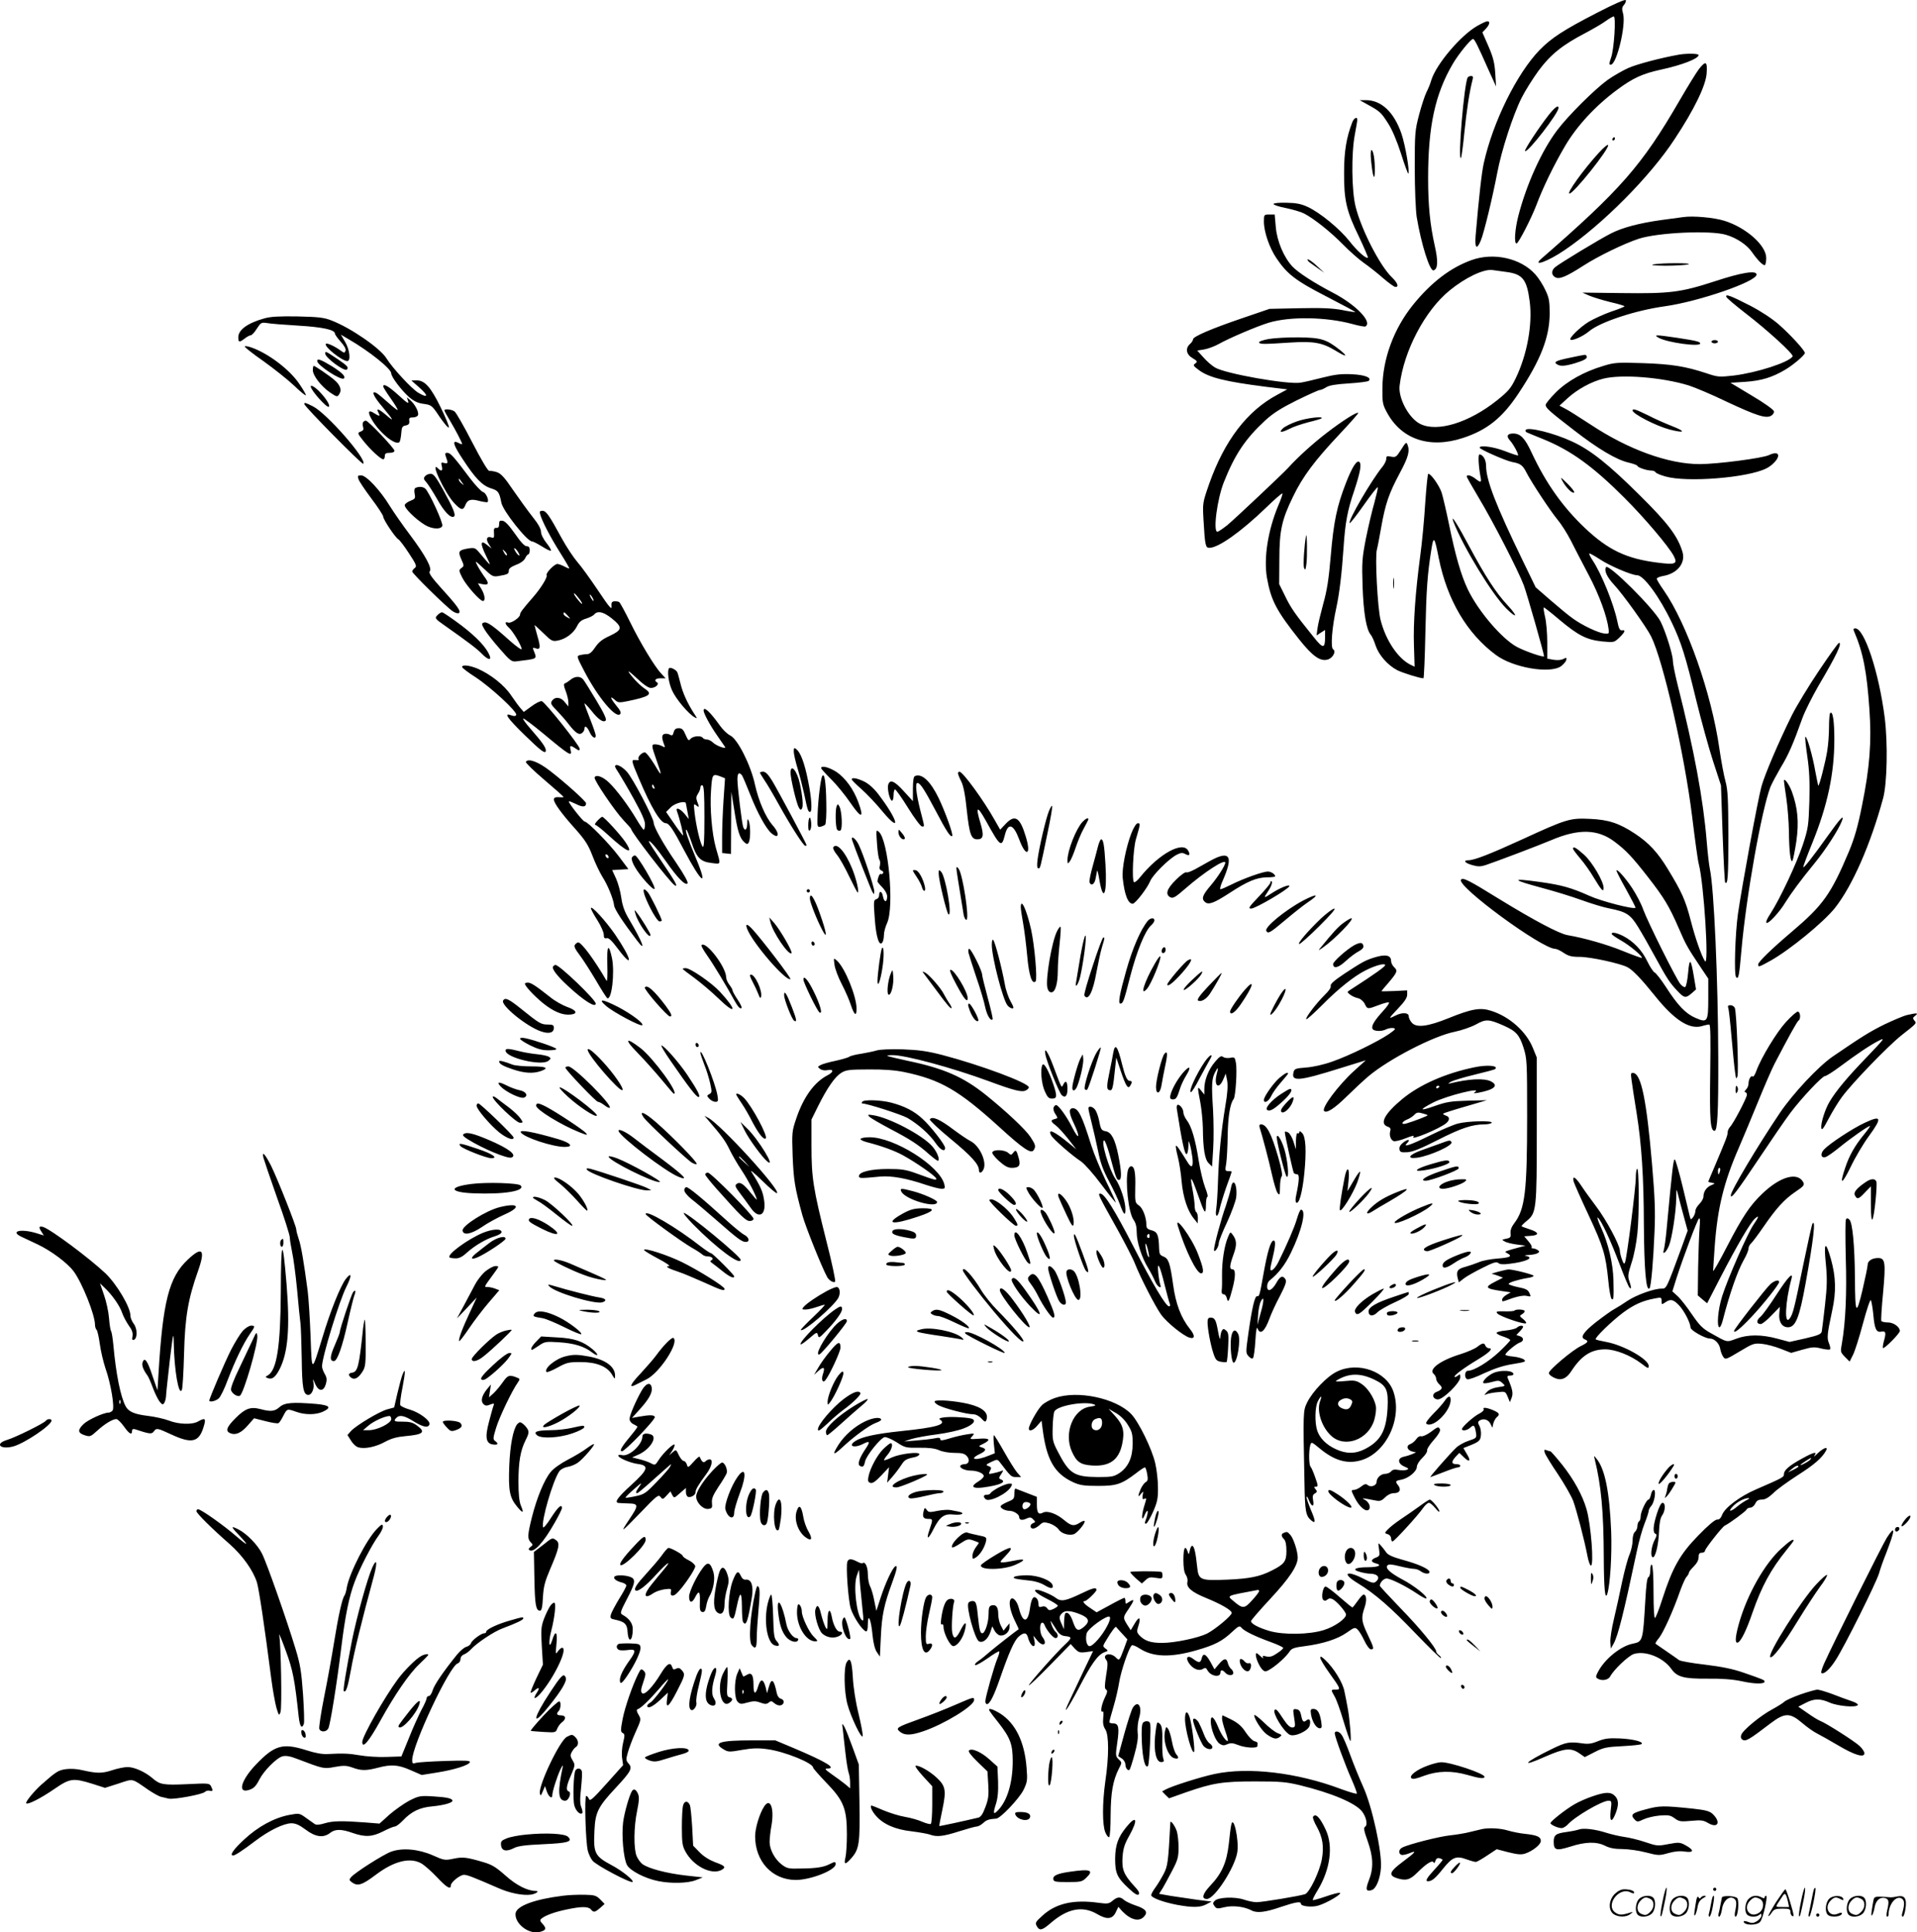 <svg version="1.0" xmlns="http://www.w3.org/2000/svg"
  viewBox="0 0 1190.658 1199.904"
 preserveAspectRatio="xMidYMid meet">
<g transform="translate(0.012,1200.197) scale(0.1,-0.1)"
fill="#000000" stroke="none">
<path d="M9918 11922 c-206 -106 -283 -156 -356 -231 -141 -146 -289 -445
-346 -701 -13 -56 -30 -207 -51 -452 -6 -78 7 -90 32 -30 20 47 74 272 102
419 26 139 98 361 152 468 22 44 70 120 105 168 74 100 147 159 289 233 49 26
108 60 129 76 21 15 43 28 49 28 15 0 2 -207 -17 -257 -12 -35 -13 -43 -2 -43
37 0 96 246 77 317 -9 30 -7 40 5 54 9 10 14 23 12 30 -2 7 -68 -21 -180 -79z
M9175 11841 c-103 -59 -254 -237 -285 -336 -6 -22 -20 -56 -30 -75 -10 -20
-31 -83 -46 -140 -26 -100 -27 -115 -27 -335 0 -126 6 -261 12 -300 28 -169
82 -340 105 -332 27 9 29 56 7 154 -29 130 -41 248 -41 419 0 321 43 521 153
709 35 60 112 155 126 155 9 0 28 -38 93 -185 l50 -110 -5 81 c-4 64 -12 98
-42 168 l-38 87 22 23 c23 25 28 46 9 46 -7 0 -35 -13 -63 -29z M10430 11663
c-109 -19 -266 -60 -318 -84 -35 -16 -93 -49 -128 -74 -80 -58 -244 -221 -312
-311 -97 -128 -192 -339 -242 -534 -21 -82 -27 -170 -11 -170 12 0 92 156 124
240 39 105 109 249 178 366 73 124 189 250 325 350 96 71 156 99 272 124 129
28 232 68 232 90 0 10 -71 11 -120 3z M10552 11573 c-16 -21 -71 -110 -122
-198 -231 -399 -365 -552 -855 -978 -64 -56 41 -18 143 52 235 159 532 458
683 689 122 184 194 333 199 409 5 75 -5 80 -48 26z M9116 11521 c-22 -35 -63
-519 -42 -500 3 3 13 74 21 157 14 138 31 250 50 325 6 21 4 27 -8 27 -9 0
-18 -4 -21 -9z M8499 11350 c72 -40 79 -46 123 -115 24 -37 54 -107 80 -188
22 -70 43 -126 45 -123 10 10 -18 174 -42 246 -46 135 -125 210 -221 210 l-39
0 54 -30z M9619 11288 c-61 -78 -153 -217 -147 -224 15 -14 208 235 208 268 0
20 -23 4 -61 -44z M8399 11243 c-37 -96 -51 -182 -51 -313 -1 -172 15 -240 93
-399 32 -68 57 -126 55 -129 -10 -9 -67 41 -115 103 -60 76 -184 178 -259 212
-40 19 -72 25 -132 26 -47 1 -80 -2 -80 -8 -1 -5 34 -17 77 -25 43 -9 94 -24
113 -34 63 -33 163 -113 240 -191 41 -42 100 -94 130 -115 30 -21 84 -63 119
-94 36 -31 70 -56 78 -56 23 0 14 25 -23 61 -73 70 -188 293 -224 436 -25 96
-28 332 -5 450 8 43 15 84 15 91 0 22 -20 12 -31 -15z M10015 11140 c-3 -5 -1
-10 4 -10 6 0 11 5 11 10 0 6 -2 10 -4 10 -3 0 -8 -4 -11 -10z M9931 11054
c-97 -106 -203 -254 -183 -254 26 0 248 278 240 301 -2 6 -28 -15 -57 -47z
M8516 11003 c10 -100 22 -132 23 -63 1 69 -9 130 -21 130 -5 0 -6 -29 -2 -67z
M7850 10626 c0 -63 34 -162 77 -226 67 -100 120 -141 313 -240 99 -51 179 -94
178 -96 -2 -1 -39 4 -83 13 -60 11 -126 14 -265 11 l-185 -4 -167 -57 c-194
-66 -308 -115 -308 -132 0 -6 -8 -20 -19 -29 -30 -27 -24 -65 16 -88 30 -18
32 -22 17 -33 -16 -11 -13 -15 26 -44 62 -44 163 -69 406 -100 l139 -17 -61
-33 c-188 -100 -329 -285 -424 -554 -41 -118 -41 -119 -35 -225 9 -155 12
-172 36 -172 56 0 195 98 352 249 53 52 100 92 102 89 3 -2 -9 -37 -26 -76
-64 -154 -91 -325 -70 -448 25 -140 58 -204 202 -385 82 -102 128 -135 174
-123 32 8 56 51 35 64 -17 10 -7 137 20 259 19 87 34 212 45 376 10 151 24
228 66 350 37 113 47 164 32 178 -15 15 -45 -31 -83 -129 -57 -146 -77 -243
-95 -456 -12 -142 -23 -212 -46 -294 -16 -59 -33 -128 -36 -153 l-6 -45 26 17
27 17 0 -42 c0 -76 -12 -76 -71 -2 -114 141 -142 181 -177 254 l-37 75 1 150
c0 182 15 249 84 391 61 127 135 225 288 388 67 71 120 131 118 134 -8 8 -97
-48 -197 -125 -81 -62 -178 -149 -239 -217 -33 -36 -328 -314 -376 -354 -29
-23 -57 -42 -63 -42 -28 0 -1 204 40 307 69 174 134 270 257 384 50 46 100 77
196 125 72 35 136 64 143 64 8 0 25 8 40 17 18 12 59 19 140 24 63 4 119 11
124 16 20 20 -23 37 -105 41 -65 3 -103 -1 -182 -21 -54 -14 -115 -28 -135
-31 -78 -14 -472 56 -533 94 -19 11 -51 39 -72 63 l-38 42 43 7 c23 4 64 19
89 33 68 38 237 110 312 133 133 40 357 36 519 -8 40 -11 76 -18 82 -15 44 28
-60 135 -202 209 -119 62 -216 125 -252 163 -53 57 -95 156 -103 243 l-7 80
-33 0 c-33 0 -34 -1 -34 -44z M10455 10654 c-16 -2 -80 -11 -141 -19 -133 -19
-237 -46 -307 -82 -65 -32 -326 -190 -349 -211 -24 -20 -23 -49 2 -62 25 -14
68 4 174 72 93 60 254 138 346 168 120 38 443 53 540 24 66 -19 131 -63 161
-107 34 -49 71 -87 81 -81 4 3 8 23 8 44 0 78 -125 189 -260 231 -63 20 -195
32 -255 23z M9140 10387 c-131 -47 -250 -138 -363 -277 -121 -150 -190 -338
-191 -520 -1 -84 2 -101 26 -145 89 -170 265 -231 473 -163 151 49 247 126
347 278 138 208 192 348 193 495 0 76 -4 99 -27 146 -14 31 -42 75 -63 98 -90
100 -259 137 -395 88z m210 -73 c107 -13 133 -45 151 -185 18 -142 -16 -329
-87 -476 -30 -62 -45 -80 -116 -137 -174 -139 -372 -200 -478 -146 -70 35
-137 161 -127 238 26 216 157 465 310 590 99 81 213 135 267 127 14 -2 50 -7
80 -11z M8124 10382 c2 -4 26 -22 53 -40 l48 -34 -44 41 c-38 36 -71 55 -57
33z M10270 10360 c-23 -5 3 -7 75 -8 61 0 124 4 140 8 39 10 -167 10 -215 0z
M10650 10255 c-212 -69 -279 -77 -580 -73 l-242 3 43 -19 c24 -10 82 -28 131
-40 48 -11 88 -23 88 -26 0 -3 -37 -18 -83 -33 -45 -16 -107 -44 -139 -63 -54
-33 -124 -101 -114 -111 10 -10 78 20 116 52 69 58 289 130 470 155 209 29
570 153 570 197 0 28 -93 13 -260 -42z M10722 10159 c2 -8 56 -53 119 -102
138 -106 301 -255 293 -268 -22 -37 -221 -101 -365 -119 -91 -10 -99 -10 -170
14 -130 43 -217 57 -395 63 -158 5 -177 4 -245 -17 -121 -36 -226 -95 -296
-165 -35 -35 -63 -70 -63 -77 0 -19 21 -38 174 -156 149 -116 268 -187 343
-203 29 -7 53 -16 53 -20 0 -9 57 -29 86 -29 12 0 24 -5 26 -10 2 -6 30 -18
63 -27 133 -38 510 -8 625 50 53 26 93 83 65 93 -9 4 -30 -1 -48 -10 -38 -19
-321 -56 -430 -56 -194 0 -443 90 -677 245 -69 45 -141 91 -160 100 l-34 18
50 46 c60 55 149 104 224 122 115 28 363 8 527 -42 38 -12 143 -56 234 -100
188 -88 246 -107 279 -89 11 6 20 19 18 28 -2 10 -62 53 -137 97 l-133 80 93
6 c99 7 165 27 245 74 50 29 124 92 124 105 0 16 -92 116 -163 178 -44 38
-113 83 -177 116 -123 63 -154 74 -148 55z M1642 10025 c-104 -29 -162 -71
-162 -117 0 -33 6 -34 40 -8 14 11 31 20 37 20 7 0 24 18 38 41 25 38 28 40
63 35 20 -4 108 -11 194 -16 152 -9 228 -26 228 -49 0 -6 16 -29 36 -51 23
-26 34 -46 30 -56 -6 -15 -8 -15 -29 0 -38 28 -86 50 -93 43 -15 -15 100 -107
133 -107 23 0 15 70 -13 118 l-27 46 49 -29 c129 -75 264 -183 264 -212 0 -22
65 -107 112 -148 30 -25 55 -37 90 -41 48 -7 51 -9 100 -83 29 -41 53 -70 56
-63 2 7 -21 64 -52 126 -61 125 -98 166 -149 166 l-32 -1 50 -44 c58 -51 54
-68 -7 -32 -41 24 -161 154 -198 214 -38 62 -220 188 -339 234 -47 19 -80 23
-211 26 -114 2 -169 -1 -208 -12z M10303 9904 c55 -30 257 -57 257 -35 0 11
-23 17 -148 36 -129 19 -146 19 -109 -1z M7880 9897 c-37 -7 -63 -16 -60 -22
6 -11 25 -11 196 0 142 9 196 0 280 -51 67 -41 80 -39 27 4 -85 67 -117 77
-253 79 -69 1 -154 -4 -190 -10z M10630 9880 c0 -5 9 -10 20 -10 11 0 20 5 20
10 0 6 -9 10 -20 10 -11 0 -20 -4 -20 -10z M1520 9850 c0 -5 53 -47 118 -92
64 -46 150 -114 190 -152 39 -38 72 -64 72 -58 0 5 -18 37 -41 70 -58 87 -191
189 -297 226 -23 8 -42 11 -42 6z M2020 9806 c0 -25 119 -113 134 -99 13 13 4
23 -51 61 -82 55 -83 55 -83 38z M9753 9781 c-88 -18 -106 -27 -83 -41 21 -14
49 -12 111 6 59 18 82 31 73 45 -6 11 0 11 -101 -10z M1970 9760 c0 -26 150
-124 166 -108 12 13 -12 36 -75 76 -70 42 -91 50 -91 32z M1943 9703 c0 -33
51 -99 105 -137 46 -31 48 -32 62 -6 13 23 0 55 -34 83 -31 27 -120 87 -127
87 -4 0 -6 -12 -6 -27z M1930 9602 c0 -23 99 -134 112 -126 10 7 -13 46 -51
87 -30 33 -61 52 -61 39z M2380 9602 c0 -4 20 -37 45 -72 25 -35 45 -68 45
-73 0 -5 -25 14 -56 42 -31 28 -65 56 -75 62 -36 19 -21 -19 34 -83 72 -86 79
-100 27 -55 -48 41 -66 47 -50 17 13 -24 7 -25 -26 -4 -34 23 -42 10 -19 -32
45 -84 151 -172 176 -147 4 4 9 28 11 53 3 39 6 46 28 50 19 4 24 11 22 28 -3
18 2 22 23 22 14 0 28 6 31 14 7 18 -17 65 -46 91 l-23 20 8 -25 c6 -19 -7
-11 -60 38 -62 56 -95 75 -95 54z M1890 9493 c1 -16 359 -378 366 -371 25 26
-227 314 -313 357 -46 23 -53 25 -53 14z M2760 9454 c0 -4 15 -32 34 -63 36
-60 76 -137 76 -146 0 -3 -9 -1 -21 6 -44 23 -36 -9 26 -102 78 -119 121 -163
176 -180 44 -14 50 -23 63 -89 10 -51 160 -240 190 -240 7 0 34 -14 60 -30 27
-17 52 -30 57 -28 5 2 -7 23 -26 47 -21 26 -35 55 -35 71 0 18 -18 50 -51 91
-28 35 -82 110 -121 166 -54 80 -76 104 -102 113 -19 6 -40 9 -47 8 -8 -2 -48
65 -106 177 -51 99 -100 185 -110 192 -17 13 -63 18 -63 7z M10140 9453 c0
-21 146 -96 229 -118 94 -24 105 -14 21 19 -41 16 -110 46 -152 68 -78 38 -98
45 -98 31z M8057 9386 c-38 -13 -78 -33 -90 -45 -27 -27 -9 -27 44 -1 22 12
74 29 115 40 42 10 78 21 82 24 15 15 -91 3 -151 -18z M2255 9380 c-3 -6 -3
-19 0 -30 5 -15 1 -22 -15 -28 -21 -8 -21 -10 17 -58 43 -54 108 -114 123
-114 6 0 10 9 10 20 0 16 7 20 30 20 17 0 30 5 30 13 -1 16 -163 187 -178 187
-6 0 -14 -5 -17 -10z M9476 9332 c-3 -6 0 -12 7 -15 6 -3 52 -22 102 -42 172
-70 309 -169 505 -365 125 -125 275 -302 306 -361 25 -49 10 -55 -99 -41 -195
24 -309 79 -453 215 -137 130 -242 277 -331 468 -42 91 -70 119 -115 119 -36
0 -44 -17 -20 -43 22 -24 56 -87 50 -93 -2 -2 -38 10 -79 26 -69 27 -159 40
-159 22 0 -10 161 -81 202 -89 51 -9 66 -20 89 -66 33 -64 147 -236 192 -291
23 -27 60 -85 83 -130 22 -44 73 -142 112 -216 65 -123 114 -258 123 -335 4
-28 2 -30 -26 -27 -39 4 -138 51 -197 94 -26 18 -88 70 -138 113 l-92 80 -80
165 c-168 346 -228 501 -228 590 0 37 -20 70 -41 70 -10 0 -6 -72 7 -142 7
-33 1 -35 -33 -8 -26 20 -53 27 -53 13 0 -5 34 -64 75 -133 88 -146 245 -452
279 -542 20 -52 126 -425 126 -441 0 -10 -119 31 -169 58 -95 52 -241 224
-305 358 -42 89 -76 207 -116 402 -17 83 -38 172 -46 198 -15 44 -66 117 -83
117 -4 0 -12 -82 -19 -182 -6 -101 -20 -248 -31 -328 -30 -225 -44 -416 -39
-558 l4 -130 -29 14 c-76 40 -150 150 -182 275 -19 72 -36 398 -23 439 4 14
16 77 27 140 26 145 47 207 116 336 53 99 63 136 46 177 -6 16 -12 10 -38 -32
-30 -47 -34 -50 -62 -45 -27 6 -31 4 -31 -14 0 -11 -11 -33 -24 -49 -64 -77
-216 -336 -203 -349 3 -3 42 47 87 111 45 64 84 114 87 111 3 -2 -7 -44 -20
-93 -14 -48 -38 -149 -53 -223 -24 -124 -26 -148 -21 -300 6 -165 23 -267 51
-300 7 -8 21 -38 30 -67 20 -59 75 -122 135 -153 34 -17 140 -50 162 -50 3 0
9 127 12 283 6 268 12 361 38 522 13 81 19 74 45 -58 52 -260 175 -469 355
-602 107 -80 339 -119 406 -69 15 12 30 29 31 38 3 15 1 16 -18 6 -13 -7 -37
-9 -61 -5 l-39 7 0 101 c0 56 -6 128 -14 160 -7 31 -11 57 -7 57 3 0 47 -34
96 -76 117 -98 170 -125 265 -135 75 -7 75 -7 108 24 35 34 41 49 16 45 -13
-2 -20 11 -29 57 -23 109 -98 294 -153 377 -14 21 -23 40 -21 43 3 2 32 -14
64 -35 61 -41 199 -100 233 -100 41 0 140 -135 216 -295 58 -121 85 -208 151
-480 31 -126 78 -297 105 -380 l49 -150 10 -299 c6 -164 13 -301 16 -304 16
-17 20 36 20 286 -1 232 -3 287 -18 342 -10 36 -27 128 -38 204 -49 343 -202
777 -346 983 -24 34 -43 66 -43 71 0 6 17 13 38 17 91 15 144 82 121 153 -30
96 -90 176 -263 347 -194 193 -306 282 -421 335 -113 53 -276 93 -289 72z
M2770 9164 c14 -37 13 -43 -11 -37 -19 5 -21 3 -15 -20 7 -29 -2 -35 -22 -15
-57 57 39 -150 99 -214 42 -45 56 -47 69 -13 13 34 34 41 88 26 25 -6 47 -9
50 -7 11 11 -10 59 -29 63 -10 3 -46 41 -79 84 -101 135 -123 159 -141 159
-16 0 -17 -4 -9 -26z m100 -159 c14 -19 14 -19 -2 -6 -10 7 -18 18 -18 24 0 6
1 8 3 6 1 -2 9 -13 17 -24z M2640 9045 c-11 -13 -9 -19 8 -38 11 -12 40 -58
65 -101 44 -80 86 -124 106 -112 14 9 -3 51 -71 174 -41 73 -56 92 -73 92 -13
0 -28 -7 -35 -15z M2226 9028 c3 -13 40 -67 80 -121 41 -54 74 -105 74 -113 0
-18 75 -130 94 -141 8 -4 38 -44 66 -87 46 -70 50 -81 36 -91 -9 -7 -16 -17
-16 -22 0 -12 215 -223 252 -247 15 -10 32 -15 38 -11 15 10 -7 42 -108 153
-62 69 -81 96 -73 106 16 19 -26 97 -120 223 -46 61 -104 144 -128 183 -60 98
-146 190 -178 190 -21 0 -23 -3 -17 -22z M9706 9012 c23 -41 62 -78 71 -68 4
4 -15 28 -41 54 -45 44 -47 45 -30 14z M2582 8973 c-8 -3 -11 -15 -7 -36 6
-29 3 -33 -24 -44 -17 -6 -34 -18 -37 -26 -6 -17 64 -87 124 -124 44 -27 100
-30 109 -7 7 18 -82 211 -106 232 -15 12 -36 14 -59 5z M3355 8808 c12 -43 64
-143 124 -238 33 -52 58 -96 57 -98 -2 -1 -16 4 -32 13 -16 8 -35 15 -42 15
-19 0 -75 -58 -67 -70 7 -11 -35 -80 -84 -136 -67 -77 -81 -96 -81 -108 0 -19
-57 -57 -74 -50 -23 9 -20 -10 5 -32 25 -22 79 -113 79 -133 0 -7 -32 16 -71
50 -103 93 -145 123 -164 115 -15 -5 -15 -10 5 -44 12 -20 54 -74 94 -119 63
-73 74 -81 101 -78 142 18 131 11 107 74 -4 10 -1 13 12 8 32 -12 35 2 15 71
-10 37 -19 69 -19 72 0 2 24 -20 54 -49 50 -49 57 -53 89 -47 50 9 99 46 120
88 14 29 28 40 58 49 22 7 44 18 50 26 24 28 69 12 132 -45 41 -39 35 -55 -35
-88 -47 -21 -70 -40 -91 -71 -19 -29 -36 -43 -50 -43 -12 0 -32 -3 -45 -6 -22
-6 -21 -8 29 -104 84 -160 193 -290 220 -263 9 9 2 23 -26 57 -37 46 -39 62
-3 29 17 -15 26 -15 76 -5 136 28 157 43 110 75 -31 20 -75 65 -101 102 -12
17 7 4 45 -32 45 -42 74 -63 91 -63 28 0 54 24 37 35 -20 12 -9 25 22 25 l32
0 -26 28 c-41 42 -133 195 -195 322 -31 63 -61 118 -67 123 -6 4 -20 6 -31 5
-16 -2 -19 -9 -17 -33 3 -23 -16 -1 -82 98 -47 70 -105 151 -130 179 -24 28
-68 94 -97 147 -79 145 -97 171 -120 171 -16 0 -19 -4 -14 -22z m247 -530 c12
-17 17 -28 10 -25 -6 4 -21 22 -34 39 -12 17 -17 28 -10 25 6 -4 21 -22 34
-39z m78 12 c6 -11 8 -20 6 -20 -3 0 -10 9 -16 20 -6 11 -8 20 -6 20 3 0 10
-9 16 -20z m-154 -111 c19 -22 19 -22 -3 -10 -13 6 -23 16 -23 21 0 15 5 12
26 -11z M9028 8760 c60 -154 238 -447 328 -537 67 -66 74 -51 8 20 -73 78
-140 182 -239 367 -74 139 -119 209 -97 150z M3100 8747 c0 -17 -5 -24 -17
-23 -14 1 -17 -6 -15 -32 2 -29 0 -33 -17 -27 -28 9 -35 -12 -15 -42 l17 -27
-29 23 c-41 33 -43 8 -4 -71 34 -69 35 -70 -46 26 -22 26 -28 28 -67 22 -58
-10 -64 -18 -42 -67 18 -40 18 -42 1 -54 -17 -13 -17 -16 5 -60 24 -48 110
-145 128 -145 18 0 12 40 -10 76 l-21 34 31 -6 c38 -8 40 7 7 50 -12 17 -31
47 -41 66 -17 34 -16 33 39 -18 52 -49 58 -53 93 -47 57 10 63 13 63 33 0 14
14 24 46 37 28 10 50 27 56 41 6 13 15 24 20 24 4 0 8 11 8 25 0 18 -5 25 -19
25 -13 0 -37 26 -73 78 -36 51 -61 78 -76 80 -18 3 -22 -1 -22 -21z m121 -179
c8 -15 8 -18 0 -14 -6 4 -16 16 -22 28 -8 15 -8 18 0 14 6 -4 16 -16 22 -28z
m-73 -14 c-4 -3 -12 5 -18 18 -12 22 -12 22 6 6 10 -10 15 -20 12 -24z M8112
8675 c-11 -56 -19 -180 -13 -198 7 -19 10 -16 15 23 6 38 4 204 -2 175z M9975
8480 c-13 -21 6 -62 49 -108 56 -60 201 -262 231 -322 75 -151 207 -729 255
-1120 17 -140 35 -272 41 -293 32 -121 65 -646 38 -603 -23 37 -60 143 -89
256 -32 123 -55 174 -141 315 -62 103 -119 164 -204 220 -98 65 -165 87 -279
92 -124 6 -145 0 -421 -127 -199 -91 -298 -130 -335 -130 -35 0 -22 -17 24
-30 35 -10 52 -10 83 0 66 22 325 120 408 155 169 72 288 69 392 -9 72 -54
110 -94 209 -221 99 -127 131 -180 189 -313 47 -109 55 -123 138 -247 l47 -70
0 -121 c0 -148 -5 -155 -79 -123 -61 26 -111 78 -184 192 -30 46 -62 87 -70
90 -8 3 -29 35 -46 70 -33 69 -85 123 -150 157 -41 20 -71 26 -71 13 0 -5 26
-23 58 -41 55 -31 137 -100 129 -108 -2 -2 -54 17 -116 42 -102 42 -245 82
-345 99 -52 9 -207 91 -424 224 -192 119 -227 136 -238 120 -25 -42 503 -429
585 -429 9 0 33 -11 53 -25 30 -20 49 -25 100 -25 66 0 250 -40 296 -64 33
-17 88 -75 170 -177 121 -151 214 -211 292 -189 19 6 40 10 46 10 8 0 9 -87 6
-302 -4 -294 1 -358 27 -358 18 0 24 112 23 447 -1 496 -27 1065 -52 1178 -5
23 -14 101 -20 175 -21 257 -78 566 -181 972 -16 64 -29 130 -29 147 0 38 -45
181 -76 243 -41 81 -324 362 -339 338z M8653 8380 c0 -30 2 -43 4 -27 2 15 2
39 0 55 -2 15 -4 2 -4 -28z M2716 8181 c-17 -18 -15 -21 51 -67 135 -95 199
-143 227 -173 34 -35 59 -42 48 -12 -19 50 -78 114 -176 189 -60 45 -114 82
-121 82 -6 0 -20 -9 -29 -19z M11515 8083 c57 -132 80 -252 96 -487 14 -202 2
-360 -46 -596 -26 -131 -47 -203 -81 -285 -112 -266 -161 -334 -354 -498 -126
-107 -210 -188 -210 -204 0 -18 4 -17 78 24 119 67 328 238 399 327 108 137
220 391 299 681 25 92 30 340 10 500 -36 282 -126 555 -183 555 -11 0 -13 -5
-8 -17z M11298 7838 c-64 -95 -139 -219 -168 -276 -84 -170 -169 -369 -190
-445 -23 -85 -121 -619 -146 -792 -17 -124 -25 -377 -11 -391 15 -15 19 7 33
167 29 332 125 871 180 1014 9 22 38 76 64 121 48 78 78 148 134 305 15 42 61
134 102 205 110 186 147 264 126 264 -5 0 -61 -78 -124 -172z M2870 7860 c0
-5 37 -34 83 -63 96 -63 264 -218 253 -235 -4 -8 -14 -8 -31 -2 -49 19 -25
-17 84 -123 106 -103 131 -121 131 -94 0 18 -24 52 -92 130 -33 37 -54 67 -48
67 7 0 62 -42 124 -93 163 -136 181 -147 170 -102 -7 29 -2 31 31 9 22 -15 25
-15 25 -1 0 20 -216 291 -235 295 -9 2 -37 -12 -64 -32 l-48 -35 -19 22 c-11
12 -37 48 -59 80 -41 63 -128 132 -209 167 -51 21 -96 26 -96 10z M4156 7853
c-14 -14 -4 -92 19 -140 24 -53 102 -145 139 -165 18 -10 18 -9 -3 23 -42 65
-71 129 -85 188 -8 33 -17 64 -20 70 -10 16 -42 31 -50 24z M3542 7780 c-12
-10 -28 -20 -34 -22 -8 -3 -7 -16 5 -46 9 -23 17 -55 17 -70 l0 -27 -23 28
c-25 32 -62 34 -80 5 -9 -13 -3 -24 30 -57 22 -23 56 -61 74 -85 44 -57 66
-71 85 -55 8 6 14 18 14 25 0 24 16 15 31 -18 15 -35 39 -49 39 -24 0 9 -16
55 -35 103 -19 48 -35 91 -35 96 0 5 18 -14 41 -42 46 -58 76 -78 91 -63 7 7
-12 48 -58 124 -37 62 -74 121 -82 131 -19 22 -51 21 -80 -3z M4370 7590 c0
-18 40 -92 84 -155 23 -33 45 -65 49 -71 10 -17 -56 7 -77 29 -10 9 -26 17
-36 17 -10 0 -22 5 -25 10 -10 16 -61 12 -76 -6 -12 -14 -15 -11 -31 25 -14
33 -22 41 -42 41 -19 0 -27 -7 -32 -25 -5 -20 -9 -23 -24 -15 -10 6 -26 7 -35
4 -16 -7 -16 -24 1 -69 6 -15 4 -16 -14 -6 -11 6 -31 11 -43 11 -24 0 -24 -7
9 -100 36 -101 34 -106 -12 -27 -26 42 -53 77 -61 77 -19 0 -47 -29 -39 -42 4
-6 -4 -8 -17 -6 -30 4 -29 -2 18 -112 78 -184 135 -280 169 -280 19 0 45 -38
113 -168 111 -210 152 -236 72 -46 -49 118 -68 174 -58 174 3 0 17 -35 32 -79
32 -96 55 -120 125 -128 60 -7 58 -16 26 95 -24 85 -38 246 -30 354 7 105 9
107 60 88 l27 -11 -9 -132 c-5 -73 -9 -177 -9 -232 l0 -100 28 -3 27 -3 1 193
1 193 18 -110 c20 -132 34 -176 61 -201 17 -16 22 -16 29 -4 12 19 12 108 0
135 -7 16 -9 13 -9 -17 -1 -39 -14 -50 -25 -22 -8 21 -36 250 -36 296 0 39 10
48 28 26 5 -7 28 -61 51 -119 44 -113 99 -213 132 -241 48 -41 54 -2 7 50 -43
50 -86 149 -109 252 -26 121 -108 284 -154 305 -18 9 -47 37 -65 63 -58 82
-100 121 -100 92z m-306 -476 c3 -8 2 -12 -4 -9 -6 3 -10 10 -10 16 0 14 7 11
14 -7z m311 -189 c0 -154 -3 -192 -12 -179 -14 19 -39 124 -49 209 -6 55 -6
59 10 46 19 -16 20 -12 6 24 -8 20 -6 32 5 48 8 12 15 29 15 39 0 10 5 15 13
13 9 -4 12 -54 12 -200z m-115 88 c1 -5 5 -28 10 -53 l8 -44 -26 32 c-29 35
-59 44 -47 15 16 -42 43 -153 37 -149 -4 3 -30 36 -56 75 l-49 71 29 29 c27
27 93 43 94 24z M11367 7574 c-4 -4 -7 -44 -7 -88 0 -45 -5 -110 -11 -146 -11
-70 -50 -222 -56 -217 -1 2 -9 42 -18 88 -16 95 -53 224 -62 215 -3 -3 3 -57
12 -120 13 -89 16 -154 13 -279 -5 -153 -7 -168 -41 -272 -39 -116 -140 -332
-200 -425 -23 -34 -32 -57 -24 -59 13 -5 82 70 117 129 35 56 97 140 179 240
69 84 150 209 171 264 17 46 -9 18 -91 -97 -94 -132 -149 -201 -149 -189 0 6
25 73 56 149 95 234 137 432 137 643 0 117 -10 180 -26 164z M4930 7335 c0
-15 11 -64 25 -109 13 -44 31 -115 40 -156 20 -96 24 -110 36 -110 15 0 10 86
-12 193 -22 110 -46 174 -72 196 -15 12 -17 10 -17 -14z M3266 7271 c-3 -5 48
-55 114 -111 66 -56 120 -104 120 -107 0 -2 -8 -3 -17 -2 -32 3 -43 -1 -43
-14 0 -21 49 -89 132 -181 63 -71 82 -101 108 -169 17 -45 45 -103 61 -129 33
-51 69 -139 73 -178 2 -23 53 -101 143 -219 60 -79 34 -10 -49 131 -29 48 -42
85 -49 134 -5 38 -20 92 -33 121 l-24 52 50 3 51 3 -60 80 c-62 82 -193 215
-211 215 -11 0 -105 120 -99 126 2 2 22 -6 45 -17 41 -21 62 -19 62 5 0 12
-130 129 -225 202 -72 56 -135 79 -149 55z m514 -592 c0 -6 -4 -7 -10 -4 -5 3
-10 11 -10 16 0 6 5 7 10 4 6 -3 10 -11 10 -16z M3820 7242 c0 -4 11 -23 24
-42 12 -19 55 -91 93 -160 49 -89 70 -136 69 -158 0 -18 -4 -32 -8 -32 -4 0
-23 28 -44 63 -51 86 -125 185 -171 229 -38 37 -82 53 -90 32 -5 -16 126 -209
181 -267 25 -26 46 -50 46 -53 0 -19 241 -331 270 -349 25 -15 4 23 -75 139
-47 69 -85 128 -85 132 0 16 46 -37 105 -121 73 -105 121 -153 135 -139 6 6
-18 51 -70 128 -82 119 -140 224 -140 249 0 29 -130 277 -166 316 -32 36 -74
55 -74 33z M5100 7232 c0 -4 27 -34 60 -67 34 -33 89 -100 123 -150 68 -99 86
-96 47 8 -30 80 -79 147 -134 185 -45 29 -96 43 -96 24z M4910 7203 c0 -35 36
-188 51 -215 9 -16 13 -18 20 -7 9 15 4 74 -13 154 -17 81 -58 129 -58 68z
M4720 7204 c0 -3 13 -24 28 -47 16 -23 55 -89 87 -147 76 -137 155 -260 166
-260 5 0 9 2 9 3 0 8 -181 346 -214 400 -24 39 -41 57 -56 57 -11 0 -20 -3
-20 -6z M5950 7200 c0 -6 9 -29 20 -50 14 -28 25 -83 35 -182 16 -146 27 -178
65 -178 38 0 42 24 20 99 -33 109 -21 114 34 15 89 -161 97 -167 117 -88 20
80 53 70 89 -26 42 -114 77 -99 41 17 -36 121 -68 140 -126 78 l-33 -35 -33
58 c-70 125 -199 302 -220 302 -5 0 -9 -5 -9 -10z M5107 7183 c-10 -16 -26
-147 -29 -238 -3 -75 -2 -80 17 -77 11 2 24 8 30 13 5 5 9 65 7 138 -2 124
-11 186 -25 164z M5683 7183 c-9 -3 -13 -29 -13 -81 l0 -75 -56 61 c-59 66
-88 77 -98 39 -6 -27 11 -97 24 -97 6 0 10 16 10 35 0 19 4 35 9 35 5 0 42
-52 81 -115 39 -63 78 -115 86 -115 17 0 19 -12 -11 104 -25 100 -32 166 -17
166 17 0 42 -38 112 -170 68 -130 94 -169 104 -159 8 8 -43 149 -84 235 -51
105 -104 155 -147 137z M5290 7162 c0 -4 27 -31 60 -60 33 -29 93 -92 132
-140 119 -142 95 -51 -28 110 -27 35 -60 64 -87 77 -44 21 -77 27 -77 13z
M11080 7153 c0 -5 7 -54 15 -109 8 -54 15 -146 16 -204 1 -119 10 -201 22
-183 4 7 15 61 24 120 17 120 9 208 -28 310 -18 47 -49 89 -49 66z M5196 6995
c-9 -24 -7 -128 3 -144 5 -8 14 -10 21 -6 14 9 9 121 -7 150 -9 16 -10 16 -17
0z M6515 6966 c-18 -43 -61 -225 -71 -303 -4 -36 -3 -53 5 -53 12 0 10 -9 56
214 20 93 33 171 30 174 -2 3 -12 -12 -20 -32z M3710 6905 c-13 -14 -19 -25
-13 -25 6 0 43 -29 81 -64 118 -108 161 -125 107 -44 -30 45 -133 158 -145
158 -3 0 -17 -11 -30 -25z M5028 6924 c-5 -4 -8 -25 -8 -48 0 -28 3 -37 11
-29 6 6 9 27 7 48 -2 20 -6 33 -10 29z M6723 6898 c-41 -45 -93 -179 -93 -237
1 -25 1 -25 15 -7 8 10 24 49 36 85 12 36 34 90 50 118 16 29 29 55 29 58 0
12 -18 3 -37 -17z M7027 6828 c-33 -85 -60 -220 -54 -277 11 -105 33 -161 62
-161 16 0 90 95 109 141 16 39 116 138 164 163 25 13 37 14 53 5 26 -14 34 -6
19 20 -33 63 -182 -19 -298 -163 -17 -22 -35 -36 -39 -32 -14 13 -5 208 12
266 28 96 29 100 12 100 -9 0 -25 -24 -40 -62z M5447 6764 c3 -49 10 -94 15
-101 5 -6 6 -22 3 -36 -5 -17 -2 -26 10 -31 9 -3 13 -10 10 -16 -4 -6 -10 -8
-15 -5 -7 4 -19 -25 -20 -47 0 -3 14 -20 30 -36 17 -18 30 -41 30 -56 0 -39
-18 -40 -26 -1 -6 35 -24 39 -24 6 0 -10 -8 -21 -18 -23 -16 -5 -17 -14 -9
-119 8 -116 28 -179 48 -148 5 8 9 28 9 45 0 18 9 51 20 75 45 100 8 511 -51
565 -18 16 -18 13 -12 -72z M5580 6835 c0 -21 17 -45 32 -45 14 0 9 17 -12 41
-19 23 -19 23 -20 4z M5293 6784 c14 -44 115 -302 125 -320 11 -18 11 -18 12
3 0 26 -69 235 -97 290 -19 40 -51 61 -40 27z M6820 6748 c-6 -24 -21 -81 -34
-127 -13 -47 -22 -91 -19 -98 10 -26 32 -12 38 25 4 20 8 42 9 47 2 6 9 -23
15 -62 25 -142 48 -78 37 101 -7 119 -13 156 -27 156 -4 0 -13 -19 -19 -42z
M5175 6740 c-3 -5 7 -27 24 -47 17 -21 51 -82 76 -135 26 -54 49 -98 52 -98
11 0 -8 82 -33 145 -43 107 -98 169 -119 135z M9770 6732 c0 -5 20 -32 45 -61
25 -29 64 -84 86 -122 46 -76 59 -90 59 -61 0 41 -71 161 -121 206 -49 44 -69
55 -69 38z M3924 6675 c-3 -8 5 -34 20 -58 32 -56 112 -144 121 -135 11 11
-105 208 -121 208 -8 0 -17 -7 -20 -15z M7553 6675 c-18 -8 -64 -33 -102 -55
-39 -23 -75 -39 -82 -35 -6 4 -34 -15 -65 -46 -58 -57 -68 -91 -35 -109 17 -8
31 0 93 54 118 103 248 187 248 161 0 -17 -45 -88 -89 -140 -53 -62 -61 -84
-36 -105 22 -18 55 -6 149 55 113 74 170 98 234 99 28 0 52 3 52 6 0 14 -26
30 -46 30 -29 0 -153 -44 -226 -81 -32 -16 -62 -29 -68 -29 -5 0 1 25 15 55
60 137 48 179 -42 140z M5940 6611 c0 -12 14 -99 45 -288 3 -18 11 -33 17 -33
21 0 -22 283 -48 317 -9 13 -13 14 -14 4z M5670 6596 c0 -3 11 -22 25 -42 14
-21 28 -48 31 -61 9 -33 26 -29 18 5 -11 48 -38 97 -56 100 -10 2 -18 1 -18
-2z M5830 6577 c0 -38 50 -246 61 -253 25 -15 -18 237 -46 265 -13 14 -15 13
-15 -12z M10040 6595 c0 -5 27 -58 61 -118 33 -60 59 -110 57 -112 -12 -11
-211 40 -286 74 -114 51 -172 67 -306 86 -187 26 -181 15 20 -39 71 -19 179
-52 239 -74 61 -22 137 -45 170 -51 106 -21 131 -37 179 -115 24 -39 72 -123
106 -186 73 -134 91 -162 139 -212 41 -44 51 -46 88 -14 l27 24 -13 78 c-19
115 -28 121 -36 26 -4 -45 -12 -85 -18 -89 -6 -3 -19 5 -30 18 -27 33 -203
386 -231 463 -12 35 -43 94 -68 132 -45 68 -98 126 -98 109z M7890 6520 c0 -5
-32 -44 -71 -85 -62 -65 -69 -75 -48 -75 27 0 231 120 237 139 5 15 -58 -10
-110 -44 -50 -33 -52 -32 -23 11 23 34 32 64 20 64 -3 0 -5 -4 -5 -10z M4005
6439 c24 -66 77 -159 91 -159 8 0 14 3 14 6 0 13 -72 160 -87 176 -26 29 -33
21 -18 -23z M5010 6470 c0 -5 5 -10 10 -10 6 0 10 5 10 10 0 6 -4 10 -10 10
-5 0 -10 -4 -10 -10z M5030 6422 c0 -21 44 -134 78 -197 33 -63 26 -14 -16
104 -34 98 -62 139 -62 93z M8094 6410 c-111 -59 -243 -167 -229 -189 11 -19
22 -13 117 67 51 43 114 93 141 111 76 51 60 57 -29 11z M6340 6368 c0 -12 7
-58 15 -102 8 -45 19 -135 25 -201 11 -121 30 -179 52 -157 12 12 -6 222 -28
322 -27 121 -64 202 -64 138z M3670 6362 c0 -6 18 -40 40 -74 22 -35 40 -75
40 -90 0 -20 4 -25 18 -22 12 4 32 -15 70 -66 100 -133 86 -63 -17 88 -60 87
-151 186 -151 164z M8205 6299 c-79 -75 -151 -159 -135 -159 6 0 62 49 123
110 69 68 105 110 95 110 -10 0 -47 -28 -83 -61z M3946 6330 c14 -57 94 -170
94 -133 0 10 -60 107 -85 138 -15 20 -16 19 -9 -5z M4785 6276 c14 -63 114
-210 131 -193 9 8 -69 142 -107 187 l-31 35 7 -29z M7129 6284 c-44 -53 -95
-170 -134 -309 -41 -145 -52 -205 -37 -205 17 0 22 13 62 170 40 154 92 282
128 314 12 11 22 25 22 33 0 18 -25 16 -41 -3z M8344 6271 c-34 -25 -63 -57
-143 -155 -15 -18 -14 -18 14 1 75 52 202 183 178 183 -5 0 -27 -13 -49 -29z
M4640 6235 c33 -87 238 -325 269 -313 9 3 -180 250 -237 311 -32 34 -44 35
-32 2z M6566 6221 c-33 -63 -73 -297 -61 -352 4 -19 13 -29 25 -29 24 0 40 53
40 137 0 34 5 108 11 163 6 56 9 104 6 107 -3 2 -13 -9 -21 -26z M6711 6068
c-12 -73 -24 -146 -27 -162 -10 -48 13 -20 25 31 20 87 41 247 33 255 -5 5
-18 -51 -31 -124z M6787 6005 c-32 -96 -56 -179 -52 -185 23 -37 53 20 75 145
11 58 26 129 35 158 18 59 17 57 7 57 -4 0 -34 -79 -65 -175z M6160 6136 c0
-78 69 -344 98 -378 8 -10 22 -18 30 -18 10 0 8 10 -11 43 -13 23 -30 71 -36
107 -19 104 -61 264 -72 275 -5 5 -9 -5 -9 -29z M5040 6146 c0 -9 5 -16 10
-16 6 0 10 4 10 9 0 6 -4 13 -10 16 -5 3 -10 -1 -10 -9z M3572 6137 c-9 -10
-2 -26 29 -67 22 -29 67 -100 101 -157 33 -57 64 -105 69 -109 28 -17 48 158
30 248 -21 98 -33 80 -29 -42 2 -61 0 -106 -5 -98 -74 128 -155 238 -176 238
-5 0 -13 -6 -19 -13z M8412 6133 c-46 -25 -132 -102 -132 -117 0 -32 33 -24
78 18 26 24 62 51 80 60 21 11 32 23 30 33 -4 24 -19 25 -56 6z M4357 6133
c-4 -3 13 -33 37 -67 38 -54 119 -188 168 -278 21 -38 36 -54 44 -45 3 3 -8
27 -25 52 -17 25 -31 51 -31 56 0 6 -9 22 -20 36 -11 14 -20 35 -20 47 -1 64
-126 227 -153 199z M5478 6114 c-8 -11 -28 -163 -28 -204 1 -45 18 1 30 78 12
73 10 145 -2 126z M7217 6106 c-6 -16 2 -28 14 -20 12 7 11 34 0 34 -5 0 -11
-6 -14 -14z M6016 6083 c4 -16 26 -84 49 -153 24 -69 48 -151 54 -182 11 -51
34 -89 46 -76 3 3 -11 63 -30 133 -19 71 -35 136 -35 144 0 25 -68 161 -80
161 -6 0 -8 -11 -4 -27z M7173 6019 c-67 -116 -96 -211 -49 -157 26 29 89 183
83 201 -2 6 -17 -14 -34 -44z M8535 6056 c-55 -17 -76 -29 -183 -99 -66 -44
-91 -66 -87 -77 3 -10 -11 -31 -36 -55 -54 -53 -123 -144 -116 -152 4 -3 50
39 104 93 95 96 193 174 262 209 59 30 114 46 124 36 7 -7 -57 -53 -220 -158
-17 -11 -17 -12 2 -27 11 -9 33 -19 48 -22 17 -4 34 -18 43 -35 17 -35 17 -35
88 -8 31 12 59 19 63 16 3 -4 -12 -26 -34 -50 -55 -60 -76 -94 -69 -112 6 -18
58 -20 87 -4 11 5 30 9 42 7 19 -3 15 -8 -26 -37 -69 -47 -246 -134 -352 -171
-53 -19 -120 -34 -163 -37 -66 -5 -73 -8 -78 -30 -15 -59 33 -55 294 27 l155
48 -72 -65 c-98 -89 -205 -232 -187 -250 15 -16 65 16 139 89 45 44 107 102
138 128 128 107 403 249 534 275 44 9 104 30 133 46 61 34 79 33 172 -8 77
-34 97 -57 123 -138 21 -67 22 -86 22 -425 0 -468 -13 -576 -80 -664 -17 -22
-25 -44 -23 -62 3 -24 -1 -29 -27 -34 -29 -6 -29 -6 -9 -17 11 -7 45 -15 75
-19 l54 -7 -48 -13 c-26 -7 -55 -15 -65 -19 -16 -6 -16 -7 1 -16 32 -18 17
-26 -60 -32 -43 -3 -96 -13 -118 -23 -22 -9 -60 -22 -85 -29 -47 -12 -57 -27
-46 -71 l7 -25 32 25 c17 13 70 43 115 65 67 34 87 40 98 30 9 -8 32 -10 67
-5 105 12 160 38 105 49 -14 2 -6 5 17 6 22 1 47 6 55 11 13 9 13 11 0 20 -8
5 -21 10 -29 10 -8 0 -11 3 -8 6 4 4 -5 21 -20 38 l-26 31 42 3 c54 4 50 22
-10 41 -24 8 -46 16 -48 18 -3 2 11 17 31 33 61 50 63 69 63 570 l0 445 -24
59 c-41 102 -145 195 -259 231 -67 22 -121 13 -266 -46 -127 -51 -195 -60
-225 -30 -11 11 -21 30 -21 41 0 25 -41 27 -84 5 -45 -23 -43 -19 17 44 40 42
57 67 57 86 l0 27 -80 -4 c-44 -2 -80 -2 -80 -1 0 1 18 23 40 48 58 68 63 79
40 100 -11 10 -20 28 -20 40 0 36 -35 43 -105 21z M5183 6011 c3 -24 23 -78
45 -120 22 -42 47 -100 56 -128 22 -66 36 -76 36 -25 0 77 -72 254 -122 299
-21 18 -21 18 -15 -26z M7378 6039 c-22 -12 -128 -137 -128 -150 0 -19 38 11
95 75 55 63 69 96 33 75z M3435 6000 c-9 -14 25 -59 95 -123 95 -88 170 -136
170 -107 0 24 -225 240 -250 240 -5 0 -12 -5 -15 -10z M4240 5986 c0 -3 33
-28 73 -57 39 -29 107 -86 149 -127 112 -108 118 -76 9 42 -51 55 -183 146
-212 146 -11 0 -19 -2 -19 -4z M5533 5958 c-18 -41 -27 -124 -15 -132 16 -10
34 61 30 114 -4 44 -4 44 -15 18z M5940 5888 c48 -90 70 -116 70 -84 0 39 -82
176 -106 176 -9 0 2 -29 36 -92z M5736 5959 c6 -8 43 -58 83 -111 67 -91 91
-118 91 -103 0 4 -8 19 -18 33 -10 15 -23 38 -31 53 -18 36 -89 117 -114 131
-19 9 -20 9 -11 -3z M7403 5916 c-32 -30 -55 -57 -51 -61 7 -8 94 69 109 97
16 29 4 22 -58 -36z M7505 5878 c-52 -55 -72 -83 -64 -89 18 -11 52 8 75 44
37 57 76 127 71 127 -3 0 -39 -37 -82 -82z M4674 5906 c13 -24 29 -59 36 -77
9 -25 14 -29 17 -16 9 36 -37 137 -63 137 -10 0 -7 -12 10 -44z M4990 5919 c0
-19 86 -196 100 -204 22 -14 3 52 -38 134 -34 69 -62 100 -62 70z M3260 5894
c0 -15 56 -75 112 -121 66 -53 123 -77 173 -71 46 5 36 27 -22 47 -28 10 -77
37 -107 62 -90 71 -118 89 -137 89 -11 0 -19 -3 -19 -6z M7732 5856 c-40 -46
-92 -122 -92 -135 0 -28 33 -5 68 47 76 111 90 163 24 88z M4005 5870 c-7 -11
140 -180 156 -180 17 0 9 18 -27 67 -71 94 -116 134 -129 113z M7953 5827
c-23 -36 -63 -112 -63 -123 0 -14 30 20 54 61 49 83 56 133 9 62z M4870 5822
c0 -26 48 -150 62 -158 19 -12 17 4 -13 82 -33 86 -49 111 -49 76z M3125 5789
c-18 -28 146 -162 236 -192 50 -17 79 -8 79 23 0 16 -7 20 -38 20 -42 0 -53 7
-165 97 -77 62 -100 73 -112 52z M3765 5755 c45 -39 214 -129 224 -119 11 11
-68 70 -150 113 -100 51 -129 53 -74 6z M6016 5748 c16 -55 47 -98 60 -85 8 8
-45 107 -57 107 -6 0 -8 -9 -3 -22z M10734 5743 c4 -9 13 -93 21 -187 8 -94
18 -191 22 -216 5 -38 7 -41 14 -22 9 24 -5 396 -16 425 -4 9 -16 17 -27 17
-15 0 -18 -5 -14 -17z M11093 5656 c-58 -63 -154 -221 -184 -303 -8 -24 -19
-40 -23 -36 -10 10 -26 -17 -26 -44 0 -12 -7 -29 -16 -37 -8 -9 -11 -16 -5
-16 6 0 11 -7 11 -16 0 -19 -84 -179 -105 -200 -8 -9 -15 -24 -15 -35 0 -19
-8 -39 -84 -219 -20 -46 -36 -85 -36 -86 0 -2 10 -4 23 -7 21 -3 21 -4 -5 -15
-29 -12 -48 -40 -48 -71 0 -11 -11 -31 -25 -45 -14 -14 -25 -33 -25 -44 0 -10
-6 -27 -14 -38 -14 -18 -15 -18 -21 6 -3 14 -23 96 -44 183 -21 87 -43 163
-48 168 -9 9 -16 -47 -52 -436 -5 -55 -13 -111 -17 -124 -11 -37 15 -16 32 26
18 43 44 208 45 293 1 64 1 64 11 25 5 -22 21 -82 35 -133 l25 -92 -37 -103
c-96 -261 -94 -257 -125 -257 -48 0 -156 -39 -212 -76 -29 -20 -66 -43 -81
-51 -16 -8 -66 -44 -113 -80 -82 -65 -102 -97 -69 -109 24 -10 18 -19 -27 -41
-52 -25 -198 -148 -198 -167 0 -13 32 -33 60 -38 29 -4 55 12 79 49 63 97 124
136 211 136 63 0 158 -37 227 -90 39 -30 43 -31 43 -13 0 41 -155 129 -264
149 -33 6 -62 13 -65 16 -8 9 98 112 170 166 68 50 121 74 197 88 40 8 42 7
42 -16 0 -23 1 -23 22 -9 33 23 50 20 85 -16 33 -34 72 -110 73 -140 0 -17 90
-68 120 -68 28 0 58 -29 64 -63 3 -18 12 -42 20 -52 12 -17 18 -15 101 35 83
50 90 52 140 47 29 -3 81 -17 116 -31 l64 -25 70 20 c60 17 76 18 117 7 26 -6
51 -9 54 -5 4 3 1 20 -6 37 -14 33 -12 56 20 205 25 115 23 207 -8 318 -34
120 -46 107 -31 -36 8 -86 7 -133 -6 -249 -9 -79 -18 -152 -20 -164 -4 -17
-21 -24 -102 -43 l-98 -22 -75 20 c-99 27 -184 27 -256 0 -62 -23 -52 -25
-159 35 -50 28 -69 47 -117 117 -31 46 -71 97 -89 113 l-32 29 27 86 c42 130
127 355 138 366 7 7 8 -13 4 -60 -3 -38 -7 -148 -9 -243 l-2 -174 29 -25 29
-24 83 161 c103 199 185 339 213 364 29 26 26 12 -8 -37 -37 -54 -161 -337
-195 -445 -26 -82 -35 -192 -16 -192 5 0 14 19 20 43 43 167 91 304 130 374
17 29 30 61 30 72 0 10 7 24 16 32 8 7 42 52 75 100 81 118 131 173 200 220
52 35 58 42 49 60 -35 65 -142 36 -253 -70 -78 -74 -124 -143 -224 -336 -45
-88 -83 -153 -83 -145 0 8 5 77 10 152 17 238 57 400 150 613 26 61 80 189
119 285 39 96 85 202 102 235 86 165 141 265 150 270 15 10 11 55 -5 55 -8 0
-41 -29 -73 -64z m-410 -926 c-3 -11 -7 -20 -9 -20 -2 0 -4 9 -4 20 0 11 4 20
9 20 5 0 7 -9 4 -20z M11845 5699 c-22 -5 -85 -32 -140 -58 -91 -45 -141 -76
-321 -199 -88 -60 -248 -230 -330 -352 -137 -203 -304 -483 -304 -511 0 -26
38 24 173 226 77 115 165 244 196 285 68 91 199 230 216 230 8 0 49 26 92 58
110 82 191 136 243 162 41 21 35 13 -76 -103 -119 -123 -190 -208 -231 -277
-28 -47 -55 -134 -51 -162 3 -18 13 -5 46 58 24 45 61 106 83 135 64 87 288
318 369 382 99 78 95 74 80 92 -11 13 -10 18 6 30 22 17 10 18 -51 4z M3230
5552 c0 -6 28 -24 62 -41 46 -23 75 -31 115 -31 31 0 52 4 48 9 -6 10 -138 55
-192 66 -20 4 -33 3 -33 -3z M3961 5463 c42 -43 108 -117 148 -165 40 -49 74
-88 76 -88 35 0 -126 220 -206 283 -95 73 -104 57 -18 -30z M4320 5516 c0 -9
5 -16 10 -16 6 0 10 4 10 9 0 6 -4 13 -10 16 -5 3 -10 -1 -10 -9z M4166 5413
c111 -161 158 -222 172 -223 16 0 -4 40 -71 140 -53 78 -143 180 -159 180 -5
0 21 -44 58 -97z M6812 5468 c-32 -51 -85 -219 -74 -230 6 -6 12 -6 16 0 12
19 87 254 83 259 -3 2 -14 -11 -25 -29z M6914 5463 c-3 -21 -13 -69 -21 -108
-21 -100 -21 -119 -1 -123 17 -3 21 10 34 138 l7 65 28 -84 c32 -95 45 -114
59 -91 13 21 12 30 -4 30 -15 0 -29 31 -46 100 -29 118 -44 138 -56 73z M3140
5478 c0 -44 222 -97 265 -64 17 13 18 17 5 25 -8 6 -40 13 -70 16 -30 3 -75
10 -100 16 -83 21 -100 22 -100 7z M3650 5483 c0 -33 201 -265 216 -250 10 10
-53 101 -121 175 -55 60 -95 92 -95 75z M5445 5479 c-16 -5 -59 -14 -94 -20
-36 -5 -70 -14 -76 -19 -6 -5 -44 -16 -84 -25 -40 -8 -82 -20 -93 -26 -21 -11
-21 -12 -4 -25 11 -8 30 -11 47 -7 38 7 38 -12 -1 -32 -83 -43 -150 -136 -195
-270 -26 -77 -27 -86 -22 -230 6 -149 13 -197 61 -371 21 -74 120 -321 154
-383 12 -21 40 -37 49 -28 4 5 -20 119 -55 255 -82 326 -92 391 -92 589 l0
163 41 83 c58 116 105 183 144 207 29 18 50 21 172 21 93 1 164 -5 218 -16
227 -47 341 -114 590 -340 150 -137 199 -170 215 -145 15 23 12 33 -20 82 -31
47 -153 161 -276 260 -141 113 -262 166 -488 213 -66 14 -122 28 -125 30 -2 3
12 5 32 5 82 0 370 -78 596 -161 162 -60 208 -71 233 -58 10 5 18 14 18 19 0
27 -301 139 -538 201 -93 24 -144 31 -247 35 -75 2 -143 -1 -160 -7z M6493
5454 c7 -44 85 -236 101 -252 21 -21 36 -6 36 37 0 46 -10 59 -25 30 -13 -24
-7 -36 -65 118 -32 85 -57 120 -47 67z M4350 5464 c0 -6 11 -38 24 -72 14 -34
30 -87 37 -118 11 -51 11 -57 -5 -66 -17 -9 -17 -11 0 -29 9 -10 26 -19 37
-19 17 0 19 5 13 40 -12 73 -106 308 -106 264z M7232 5458 c-16 -20 -52 -162
-52 -205 0 -54 27 -43 35 15 4 26 14 77 22 115 16 74 15 98 -5 75z M6711 5430
c-15 -27 -51 -154 -51 -182 0 -27 19 -21 31 10 21 54 40 143 37 170 l-3 27
-14 -25z M7482 5408 c-53 -78 -103 -188 -85 -188 5 0 29 37 52 83 24 45 53 97
63 115 29 47 4 39 -30 -10z M7547 5409 c-40 -46 -67 -114 -67 -168 l0 -36 -20
25 c-24 30 -24 26 -5 -73 8 -43 15 -115 16 -160 1 -128 12 -195 36 -218 l21
-21 7 111 c4 61 3 171 -1 244 -10 153 -8 190 12 229 20 38 23 35 11 -10 -19
-72 12 -99 40 -34 l16 37 9 -44 c5 -31 2 -80 -12 -160 -25 -151 -40 -305 -45
-461 -2 -69 -7 -147 -11 -174 -9 -59 11 -57 22 2 4 20 22 79 40 131 19 51 34
95 34 97 0 2 -10 4 -21 4 -20 0 -21 3 -13 48 4 26 8 103 9 172 2 118 15 200
37 227 12 15 23 180 14 226 -6 34 -9 36 -36 30 -17 -3 -36 0 -44 6 -11 9 -21
3 -49 -30z M3100 5411 c0 -15 24 -29 87 -50 69 -23 124 -27 172 -10 54 19 34
29 -58 29 -49 0 -102 5 -118 11 -51 20 -83 28 -83 20z M6475 5390 c-15 -24 -7
-118 14 -164 16 -37 25 -46 45 -46 32 0 33 16 7 92 -28 83 -57 133 -66 118z
M9160 5375 c-181 -37 -342 -108 -451 -198 -112 -93 -143 -155 -88 -172 14 -5
18 -12 14 -26 -8 -25 2 -56 21 -63 9 -3 43 5 75 18 40 16 56 19 48 9 -23 -27
165 51 204 85 23 20 22 39 -4 47 -11 4 -18 9 -15 12 3 3 65 23 138 44 l133 39
-120 -3 c-105 -3 -131 -7 -210 -35 -91 -32 -92 -22 -3 24 83 42 312 99 258 64
-11 -7 -5 -8 20 -4 101 19 131 45 80 71 -42 21 -139 16 -255 -13 -13 -3 -11 0
7 11 15 8 81 28 148 44 66 16 124 31 127 35 21 21 -50 27 -127 11z m-220 -119
c0 -3 -4 -8 -10 -11 -5 -3 -10 -1 -10 4 0 6 5 11 10 11 6 0 10 -2 10 -4z m-73
-179 c3 -4 -86 -38 -134 -52 -33 -9 -28 11 6 25 16 6 37 20 46 30 13 14 23 16
47 9 17 -4 33 -10 35 -12z M3512 5371 c7 -20 190 -211 202 -211 8 0 25 -10 40
-21 15 -12 30 -19 33 -16 17 17 -223 257 -257 257 -12 0 -20 -4 -18 -9z M7347
5340 c-38 -45 -73 -109 -79 -145 -2 -14 3 -20 16 -20 21 0 27 10 46 70 7 22
24 57 37 78 35 56 23 67 -20 17z M7948 5310 c-36 -30 -98 -117 -98 -138 0 -25
29 -10 45 23 9 20 36 58 61 86 24 27 44 52 44 54 0 12 -18 3 -52 -25z M10133
5299 c3 -24 17 -118 32 -209 31 -194 44 -393 45 -690 2 -286 14 -420 35 -398
10 9 24 174 31 348 6 130 2 219 -15 420 -34 399 -67 560 -115 569 -17 3 -18
-2 -13 -40z M3110 5255 c32 -34 122 -77 144 -69 29 11 14 38 -27 46 -20 4 -55
17 -77 28 -53 27 -68 25 -40 -5z M10780 5233 c0 -21 3 -24 9 -14 5 8 7 20 4
28 -8 21 -13 15 -13 -14z M3527 5192 c68 -62 169 -129 180 -118 12 12 -206
177 -231 176 -6 -1 17 -27 51 -58z M7957 5209 c-61 -40 -103 -89 -86 -100 17
-10 43 5 101 59 44 41 61 72 40 72 -5 0 -29 -14 -55 -31z M4576 5198 c4 -7 19
-31 34 -53 15 -22 44 -72 64 -112 38 -72 71 -112 82 -100 14 14 -84 197 -134
250 -26 27 -60 38 -46 15z M3060 5191 c0 -22 146 -161 169 -161 21 0 21 1 4
26 -9 14 -41 45 -71 68 -30 22 -65 49 -78 59 -13 10 -24 14 -24 8z M7985 5149
c-26 -29 -34 -44 -26 -52 14 -14 56 24 70 64 14 40 0 36 -44 -12z M5355 5160
c-3 -5 -4 -10 -1 -10 31 0 242 -68 282 -90 67 -39 137 -101 175 -156 29 -43
59 -58 59 -30 0 19 -89 134 -141 181 -52 48 -111 78 -194 100 -67 17 -171 20
-180 5z M2960 5136 c0 -22 86 -122 142 -167 46 -36 88 -51 88 -31 0 13 -207
212 -219 212 -6 0 -11 -6 -11 -14z M3330 5136 c0 -25 157 -121 271 -166 46
-18 51 -19 38 -4 -16 20 -188 133 -248 164 -47 24 -61 25 -61 6z M6544 5125
c-4 -8 1 -27 11 -41 16 -24 16 -26 -4 -31 -28 -7 -26 -15 7 -40 15 -11 49 -49
77 -84 l50 -64 -40 33 c-97 80 -141 100 -116 53 13 -23 128 -124 185 -161 21
-14 78 -78 127 -144 49 -65 89 -115 89 -111 0 4 -27 64 -61 133 -33 69 -74
168 -91 221 -57 183 -80 231 -114 231 -27 0 -26 -29 6 -95 41 -87 33 -109 -10
-25 -35 70 -86 140 -101 140 -5 0 -12 -7 -15 -15z M7309 5133 c-1 -5 -1 -11 0
-16 33 -212 50 -289 62 -281 5 3 9 24 10 47 1 39 1 40 9 13 5 -15 12 -52 16
-82 7 -61 -5 -71 -32 -26 -49 80 -66 103 -70 99 -3 -3 2 -33 11 -67 9 -35 20
-104 24 -154 9 -99 37 -184 76 -231 l24 -30 1 32 c0 17 -4 35 -10 38 -5 3 -10
21 -10 38 0 18 -6 65 -14 106 -18 92 -7 81 33 -33 43 -123 50 -132 51 -68 0
28 4 52 9 52 5 0 -1 26 -14 58 -12 31 -30 106 -40 167 -20 130 -45 214 -74
251 -11 15 -21 36 -21 48 0 30 -37 64 -41 39z M6760 5119 c0 -6 9 -46 20 -89
11 -44 29 -122 40 -175 14 -72 31 -119 68 -188 27 -51 57 -114 67 -142 24 -67
35 -77 35 -33 0 50 -31 145 -63 191 -39 58 -92 237 -69 237 5 0 19 -37 32 -82
41 -152 45 -163 60 -163 18 0 16 54 -5 157 -20 96 -42 138 -76 145 -29 5 -32
11 -44 73 -4 19 -13 45 -21 58 -15 23 -44 30 -44 11z M3997 5064 c18 -28 260
-255 299 -281 14 -8 28 -13 31 -9 8 8 -150 170 -250 257 -73 64 -111 79 -80
33z M5400 5067 c8 -8 65 -41 125 -73 128 -67 178 -99 247 -161 28 -24 52 -42
55 -39 11 11 -8 57 -37 90 -62 70 -267 178 -368 193 -33 5 -35 4 -22 -10z
M4396 5049 c88 -102 108 -130 134 -183 16 -34 50 -92 76 -131 41 -61 94 -164
94 -182 0 -3 -18 17 -40 45 -44 55 -66 68 -86 51 -11 -9 -6 -20 24 -59 20 -27
50 -67 65 -89 48 -69 94 -48 84 38 -7 61 -22 95 -80 186 -11 17 19 -8 66 -54
48 -47 89 -82 93 -78 21 21 -350 427 -428 468 l-23 12 21 -24z m230 -261 l29
-33 -32 29 c-31 28 -38 36 -30 36 2 0 16 -15 33 -32z M5775 5051 c-3 -5 55
-60 129 -121 129 -106 176 -158 176 -194 0 -24 19 -19 30 8 18 49 -27 144 -82
172 -18 9 -65 41 -104 70 -87 66 -135 87 -149 65z M11580 5029 c-75 -35 -216
-128 -250 -164 -26 -27 -21 -56 8 -48 10 2 50 30 89 62 69 56 176 131 187 131
4 0 -13 -24 -36 -52 -58 -71 -92 -131 -117 -206 -38 -111 -22 -110 33 3 29 61
81 148 115 194 83 114 77 130 -29 80z M9055 5025 c-28 -7 -107 -41 -174 -74
-119 -59 -170 -76 -143 -49 24 24 11 29 -19 8 -20 -15 -29 -29 -27 -44 3 -18
9 -21 48 -19 34 2 81 21 190 76 143 73 214 97 290 97 21 0 42 5 45 10 9 15
-151 11 -210 -5z M4626 4980 c27 -54 108 -164 139 -190 58 -48 -55 138 -125
205 l-41 40 27 -55z M7823 5003 c19 -60 59 -212 77 -294 12 -53 27 -105 35
-115 13 -17 14 -13 15 37 0 30 5 60 10 65 7 7 0 46 -21 120 -42 146 -72 204
-107 204 -9 0 -12 -6 -9 -17z M3842 4978 c13 -38 290 -250 371 -283 68 -28 39
3 -95 104 -73 54 -153 114 -178 134 -52 41 -104 65 -98 45z M3235 4970 c19
-31 198 -90 272 -90 59 0 38 25 -39 48 -154 45 -245 62 -233 42z M7980 4971
c0 -16 50 -244 56 -253 3 -4 12 -8 20 -8 16 0 14 -38 -6 -133 -5 -21 -4 -40 1
-43 18 -11 38 65 50 181 14 143 9 229 -14 252 -12 12 -17 13 -17 5 0 -7 -4
-10 -10 -7 -6 4 -10 -14 -11 -47 l0 -53 -15 47 c-8 26 -23 52 -34 58 -12 6
-20 7 -20 1z M2881 4961 c-11 -7 -5 -15 25 -34 91 -57 246 -122 271 -113 37
15 -18 57 -143 110 -94 40 -134 49 -153 37z M7930 4938 c0 -28 51 -232 61
-242 14 -16 11 67 -7 144 -15 67 -53 136 -54 98z M5345 4930 c-3 -5 14 -14 37
-20 94 -24 176 -54 228 -83 80 -44 198 -126 204 -142 5 -15 -6 -12 -124 31
-63 23 -91 27 -175 27 -105 0 -180 -18 -180 -44 0 -15 8 -15 133 -3 69 6 164
-11 284 -52 40 -13 82 -24 96 -24 21 0 23 3 17 28 -28 114 -311 292 -464 292
-27 0 -52 -4 -56 -10z M8945 4901 c-27 -10 -80 -29 -117 -42 -79 -28 -94 -55
-25 -46 80 12 224 77 212 97 -8 13 -11 13 -70 -9z M2860 4885 c14 -17 161 -75
191 -75 46 0 8 27 -82 57 -109 37 -127 40 -109 18z M6164 4848 c-5 -7 11 -28
40 -55 36 -32 56 -43 80 -43 45 0 56 14 44 58 -14 52 -19 57 -34 37 -13 -17
-15 -17 -32 -2 -21 19 -87 23 -98 5z M1636 4813 c4 -15 42 -127 85 -249 44
-121 79 -232 79 -247 0 -14 7 -54 14 -89 8 -35 22 -139 31 -233 8 -93 18 -188
21 -210 3 -22 6 -121 8 -220 2 -182 10 -225 41 -225 21 0 38 38 32 74 -5 30
-5 30 11 -7 22 -48 52 -47 66 1 7 26 6 40 -7 62 -9 15 -17 37 -17 47 0 58 107
407 152 496 35 70 32 94 -5 46 -33 -44 -95 -197 -145 -364 -67 -219 -65 -219
-73 5 -4 107 -12 236 -18 285 -24 181 -41 282 -56 324 -8 24 -15 50 -15 59 0
20 -116 313 -156 394 -37 73 -59 97 -48 51z M3780 4820 c0 -25 282 -165 318
-158 18 3 -185 116 -265 147 -29 11 -53 16 -53 11z M8888 4773 c-95 -28 -119
-50 -42 -38 68 10 156 38 156 50 -1 17 -24 15 -114 -12z M7006 4738 c-19 -71
3 -267 34 -310 14 -19 20 -43 20 -78 0 -60 31 -157 71 -222 16 -26 35 -63 43
-83 14 -34 45 -52 32 -19 -3 9 -9 41 -12 72 -8 80 9 50 39 -73 14 -55 28 -108
32 -117 4 -11 3 -18 -4 -18 -20 0 -101 137 -221 371 -118 229 -180 329 -206
329 -17 0 -14 -7 109 -227 46 -84 95 -178 107 -210 34 -86 125 -263 162 -315
34 -47 136 -130 175 -142 35 -11 37 12 4 53 -56 70 -89 157 -105 277 -19 135
-28 161 -61 174 -21 8 -25 16 -26 52 -2 81 -11 101 -46 110 -27 7 -33 14 -33
35 0 46 -23 105 -47 120 -22 15 -24 21 -22 107 3 98 -5 136 -26 136 -7 0 -15
-10 -19 -22z m134 -414 c0 -8 -5 -12 -10 -9 -6 4 -8 11 -5 16 9 14 15 11 15
-7z m-6 -104 c5 -24 4 -30 -3 -20 -5 8 -12 33 -15 55 -8 48 8 19 18 -35z
M8941 4727 c-86 -29 -128 -57 -86 -57 33 0 205 65 205 77 0 19 -14 16 -119
-20z M3645 4739 c17 -27 313 -129 373 -129 l27 1 -26 14 c-25 14 -294 104
-352 119 -21 5 -27 3 -22 -5z M10168 4744 c-5 -4 -8 -28 -8 -53 0 -63 -55
-496 -67 -528 -5 -13 -9 -9 -19 18 -7 19 -13 44 -13 55 -1 36 -86 194 -147
274 -31 41 -73 99 -92 128 -37 56 -58 68 -48 27 4 -14 45 -107 92 -207 92
-197 107 -247 123 -407 5 -57 15 -109 20 -114 13 -13 15 4 12 118 -3 103 -32
227 -76 322 -19 41 -28 70 -21 64 22 -18 80 -143 136 -291 28 -74 55 -139 61
-144 12 -13 12 3 -2 43 -10 27 -7 44 14 110 15 43 31 125 37 187 12 116 10
411 -2 398z M8351 4688 c-21 -108 -33 -188 -29 -200 7 -19 81 100 108 172 12
33 20 63 17 66 -3 3 -21 -23 -41 -58 l-37 -63 7 68 c8 82 -10 92 -25 15z
M4380 4709 c0 -6 33 -47 73 -92 150 -168 179 -197 204 -197 13 0 23 6 23 14 0
19 -264 286 -283 286 -10 0 -17 -5 -17 -11z M3478 4651 c27 -22 75 -69 107
-105 32 -36 60 -64 62 -62 8 8 -20 61 -53 102 -41 49 -118 104 -147 104 -13 0
-5 -11 31 -39z M9000 4668 c-58 -16 -82 -48 -37 -48 32 0 119 29 137 46 12 12
9 14 -25 13 -22 0 -56 -5 -75 -11z M11590 4663 c-57 -38 -80 -65 -69 -84 14
-27 23 -24 63 19 l36 37 0 -110 c0 -71 4 -105 10 -94 12 20 31 213 24 234 -8
20 -33 19 -64 -2z M2929 4650 c-146 -18 -139 -52 11 -58 191 -8 327 15 293 49
-15 15 -212 21 -304 9z M7645 4623 c-4 -21 -18 -69 -31 -108 -29 -79 -74 -249
-74 -274 1 -24 30 17 30 43 0 10 23 69 52 130 28 61 53 130 56 153 9 80 -21
130 -33 56z M4250 4611 c0 -11 19 -34 42 -53 24 -18 95 -78 158 -133 133 -117
158 -135 182 -135 27 0 21 28 -9 44 -16 8 -66 49 -113 92 -143 130 -232 204
-247 204 -7 0 -13 -9 -13 -19z M6384 4603 c20 -40 83 -109 91 -101 7 7 -29 84
-53 111 -8 9 -24 17 -34 17 -17 0 -17 -2 -4 -27z M8446 4560 c-36 -39 -66 -76
-66 -82 0 -14 91 72 122 115 39 54 10 37 -56 -33z M5599 4601 c27 -49 221
-105 221 -63 0 12 -85 50 -150 67 -75 20 -83 19 -71 -4z M6200 4612 c0 -13 84
-92 98 -92 22 0 12 22 -27 61 -35 35 -71 51 -71 31z M8669 4596 c-66 -27 -114
-55 -151 -91 -38 -35 -35 -51 5 -26 17 11 65 40 106 63 128 75 144 97 40 54z
M6575 4568 c4 -11 26 -60 48 -107 32 -68 41 -81 45 -62 6 36 -17 107 -49 151
-32 44 -55 53 -44 18z M3310 4565 c0 -2 13 -11 29 -20 17 -8 69 -46 117 -85
47 -38 91 -70 97 -70 21 0 -127 140 -169 160 -38 19 -74 26 -74 15z M6145
4550 c-6 -9 150 -160 165 -160 14 0 13 9 -11 46 -39 64 -139 138 -154 114z
M9060 4541 c23 -13 118 -23 124 -12 8 12 -29 21 -89 21 -32 -1 -45 -4 -35 -9z
M8828 4506 c-74 -30 -161 -80 -166 -94 -8 -24 167 54 218 97 33 27 18 26 -52
-3z M3104 4506 c-85 -21 -236 -116 -231 -146 5 -31 53 -22 119 22 34 24 98 59
141 78 107 47 89 75 -29 46z M5605 4465 c-114 -64 -64 -72 99 -17 102 34 111
52 24 51 -51 -1 -74 -7 -123 -34z M6310 4492 c0 -7 16 -29 35 -50 19 -20 35
-31 35 -24 0 7 -16 29 -35 50 -19 20 -35 31 -35 24z M6465 4470 c17 -54 85
-151 85 -122 0 18 -41 106 -57 125 -21 23 -36 22 -28 -3z M8055 4433 c-15 -52
-60 -156 -116 -270 -21 -41 -49 -64 -49 -40 0 7 7 39 15 72 18 74 19 108 3
103 -17 -6 -36 -70 -59 -198 -25 -140 -27 -150 -41 -147 -14 3 -31 -68 -54
-228 -17 -121 -17 -125 1 -145 11 -12 22 -17 27 -12 5 5 12 54 15 108 4 67 9
91 14 76 16 -42 45 -17 74 63 10 28 38 90 64 138 36 70 43 92 35 105 -17 27
-33 20 -57 -23 -27 -48 -57 -59 -57 -21 0 14 7 31 17 38 53 42 94 95 130 169
69 141 99 269 63 269 -5 0 -16 -26 -25 -57z m-225 -584 l-20 -74 4 61 c2 34
10 72 17 85 21 40 21 5 -1 -72z M9134 4476 c11 -9 31 -16 45 -16 35 0 14 18
-29 26 -33 5 -34 5 -16 -10z M4010 4463 c1 -11 218 -169 287 -209 30 -17 59
-36 66 -43 6 -6 21 -11 33 -11 26 0 40 -16 22 -24 -9 -4 -8 -9 6 -18 10 -7 39
-30 64 -50 42 -34 72 -48 72 -32 0 10 -134 144 -144 144 -5 0 -35 20 -65 43
-151 118 -342 230 -341 200z M4305 4399 c147 -149 295 -259 295 -220 0 21
-327 291 -353 291 -6 0 20 -32 58 -71z M3286 4432 c-8 -13 6 -23 81 -61 104
-52 129 -37 39 23 -58 38 -109 55 -120 38z M11465 4430 c-4 -7 -4 -114 -1
-239 7 -219 -1 -399 -24 -531 -10 -53 -9 -55 19 -84 l29 -29 20 40 c12 22 40
111 63 197 24 89 45 152 49 144 4 -7 11 -47 15 -88 8 -92 19 -114 51 -107 27
5 30 -7 14 -62 -5 -19 -7 -37 -5 -40 8 -7 105 91 105 106 0 25 -39 53 -74 53
-19 0 -37 4 -41 9 -3 5 2 85 11 177 17 187 13 214 -31 214 -38 0 -65 -18 -65
-42 0 -12 -15 -82 -32 -156 -39 -164 -46 -154 -47 78 -2 200 -15 338 -34 358
-11 11 -16 11 -22 2z M7316 4388 c47 -152 116 -293 144 -293 20 0 15 32 -20
122 -37 98 -149 250 -124 171z M11257 4403 c-4 -6 -29 -121 -57 -255 -56 -274
-64 -306 -84 -333 -35 -48 -28 103 10 243 15 52 -21 15 -92 -95 -42 -65 -87
-128 -101 -139 -26 -22 -24 -44 3 -44 9 0 39 24 67 54 l52 53 -4 -44 c-4 -50
18 -83 54 -83 47 0 71 59 109 270 49 268 65 408 43 373z M8796 4372 c-30 -16
-43 -28 -33 -30 19 -4 68 20 86 42 19 23 3 19 -53 -12z M246 4383 c-3 -3 2
-16 11 -29 l15 -24 -48 15 c-94 28 -163 12 -93 -22 13 -6 59 -28 102 -48 83
-39 185 -115 224 -167 53 -71 133 -271 133 -333 0 -11 4 -25 10 -31 5 -5 14
-45 20 -89 6 -44 22 -111 35 -150 34 -96 58 -244 44 -262 -6 -7 -17 -13 -25
-13 -30 0 -125 -43 -154 -70 -39 -37 -38 -56 5 -70 34 -11 37 -10 79 28 46 42
95 72 119 72 7 0 28 -20 46 -45 33 -47 51 -57 51 -29 0 11 6 14 18 11 91 -30
104 -32 117 -14 17 23 21 22 110 -19 127 -59 171 -48 200 49 16 52 9 57 -35
32 -37 -21 -121 -18 -182 6 -29 11 -88 24 -131 29 -83 10 -119 26 -137 60 -31
58 -60 200 -76 380 -4 41 -10 80 -14 85 -4 6 -10 42 -13 82 -3 39 -17 104 -31
143 l-25 73 30 -29 c46 -43 95 -114 108 -156 7 -20 25 -54 40 -76 21 -28 27
-46 24 -67 -4 -21 -2 -26 8 -23 23 8 23 68 0 99 -12 16 -21 38 -21 51 0 53
-84 194 -154 262 -97 92 -336 271 -388 289 -9 3 -19 3 -22 0z m501 -1095 c-3
-8 -6 -5 -6 6 -1 11 2 17 5 13 3 -3 4 -12 1 -19z M2998 4346 c-94 -40 -223
-134 -206 -152 3 -3 20 -6 37 -6 21 -1 42 9 69 34 50 45 121 87 175 103 23 7
42 18 42 26 0 23 -56 20 -117 -5z M5544 4359 c-10 -16 6 -26 64 -38 72 -15 82
-14 82 9 0 14 -11 22 -37 29 -49 14 -100 14 -109 0z M6300 4331 c0 -23 65
-155 85 -171 20 -16 19 -4 -5 64 -32 95 -80 159 -80 107z M6440 4341 c0 -21
42 -121 60 -143 30 -36 26 0 -9 76 -26 59 -51 91 -51 67z M7627 4320 c-23 -53
-38 -154 -37 -234 1 -39 0 -82 -2 -96 -2 -16 2 -25 12 -25 8 0 17 -11 20 -25
7 -31 14 -20 34 57 21 78 21 123 1 123 -20 0 -19 22 6 91 22 60 21 89 -5 124
-14 19 -15 19 -29 -15z M6670 4328 c0 -27 60 -202 75 -218 23 -23 19 1 -21
108 -42 113 -53 136 -54 110z M8960 4299 c-108 -35 -142 -59 -97 -67 13 -3
190 75 216 95 18 13 -21 4 -119 -28z M3040 4284 c-25 -19 -60 -46 -77 -60 -43
-33 -42 -48 2 -30 50 21 175 104 175 116 0 22 -57 7 -100 -26z M1747 4303
c-11 -10 -8 -43 3 -43 6 0 10 11 10 25 0 26 -2 29 -13 18z M6174 4245 c14 -59
106 -173 106 -131 0 17 -73 128 -97 147 -15 13 -16 11 -9 -16z M5538 4235
c-26 -22 -26 -24 -8 -30 22 -7 88 3 95 15 6 9 -33 40 -50 40 -5 0 -22 -11 -37
-25z M4000 4240 c0 -4 39 -28 88 -54 48 -25 78 -46 67 -46 -28 -1 -4 -15 60
-36 28 -9 98 -39 157 -65 110 -50 128 -56 128 -40 0 14 -160 114 -263 165 -92
45 -237 92 -237 76z M1744 3977 c-2 -338 -25 -484 -81 -516 -17 -9 -17 -10 1
-17 26 -10 47 6 73 57 52 103 64 255 43 524 -25 301 -35 289 -36 -48z M6810
4225 c0 -23 31 -95 41 -95 16 0 10 42 -12 76 -23 37 -29 41 -29 19z M8284
4226 c-29 -21 -137 -146 -131 -152 6 -7 135 113 148 138 14 26 7 31 -17 14z
M1166 4180 c-117 -110 -155 -260 -182 -714 l-6 -98 -32 93 c-31 94 -49 117
-61 80 -5 -18 4 -44 31 -81 6 -8 21 -42 33 -75 12 -33 31 -71 41 -85 17 -21
21 -23 30 -10 5 8 10 26 11 40 0 14 11 113 23 220 21 175 24 187 25 115 3
-172 31 -332 50 -295 5 8 11 110 14 225 6 231 25 341 88 518 46 131 25 152
-65 67z M9047 4206 c-66 -27 -87 -43 -87 -62 0 -22 25 -17 72 15 24 16 53 31
65 35 11 4 27 13 33 21 19 23 -14 19 -83 -9z M3440 4175 c0 -8 113 -63 184
-89 35 -14 86 -27 113 -31 51 -6 53 -7 -197 101 -50 21 -100 31 -100 19z
M8305 4128 c-65 -72 -99 -118 -93 -124 12 -12 168 141 168 165 0 25 -31 8 -75
-41z M5517 4163 c-9 -2 -15 -9 -12 -14 8 -12 115 -12 115 1 0 6 -6 10 -14 10
-7 0 -26 2 -42 4 -16 2 -37 2 -47 -1z M3013 4106 c-22 -19 -51 -57 -64 -83
-14 -26 -44 -84 -68 -128 l-43 -80 62 65 61 65 -44 -95 c-47 -100 -72 -169
-65 -176 3 -2 30 33 61 79 31 46 86 118 122 160 l66 77 -26 10 c-15 6 -36 10
-47 10 -23 0 -25 -4 40 85 33 45 33 45 9 45 -13 0 -42 -16 -64 -34z M6510
4126 c0 -23 52 -179 68 -203 16 -26 42 -31 42 -9 0 31 -51 175 -71 200 -23 29
-39 34 -39 12z M5980 4114 c0 -13 98 -143 191 -254 110 -130 176 -197 185
-187 8 8 -67 97 -160 191 -38 38 -84 96 -103 128 -50 85 -113 153 -113 122z
M6625 4110 c-14 -22 50 -180 73 -180 30 0 2 159 -32 182 -16 11 -34 10 -41 -2z
M8376 4028 c-47 -51 -86 -96 -86 -101 0 -16 58 33 117 100 67 76 78 93 64 93
-5 0 -48 -41 -95 -92z M9305 4105 c-27 -7 -45 -13 -38 -14 6 0 24 -6 40 -12
l28 -11 -47 -24 c-71 -36 -65 -44 46 -60 l49 -7 -27 -16 c-14 -8 -26 -21 -26
-28 0 -16 -5 -17 64 8 37 12 69 18 87 14 28 -6 29 -6 18 18 -9 20 -23 27 -70
36 -33 7 -59 16 -59 20 0 9 58 27 117 37 24 3 40 10 38 14 -5 9 -135 41 -157
39 -7 0 -35 -7 -63 -14z M6390 4075 c-9 -11 -7 -21 13 -47 14 -18 35 -53 47
-78 30 -60 79 -130 90 -130 18 0 10 29 -35 132 -60 134 -84 160 -115 123z
M8805 4073 c-52 -16 -75 -29 -75 -44 0 -19 48 -7 105 26 64 37 53 44 -30 18z
M6284 4059 c-8 -14 51 -101 114 -168 91 -96 75 -46 -30 100 -49 68 -72 87 -84
68z M10996 4028 c-30 -28 -226 -279 -226 -291 0 -17 39 14 107 86 72 76 173
203 173 218 0 17 -29 9 -54 -13z M8901 3992 c-63 -26 -107 -48 -99 -50 14 -3
165 55 216 83 56 30 -7 12 -117 -33z M3410 4016 c31 -39 285 -115 331 -101 31
10 22 24 -18 30 -42 6 -202 47 -277 70 -41 12 -46 13 -36 1z M8640 4020 c-8
-5 -12 -12 -9 -15 8 -8 39 5 39 16 0 11 -11 11 -30 -1z M5135 3985 c-59 -32
-127 -78 -144 -99 -12 -14 -10 -16 12 -16 13 0 44 7 67 15 23 8 47 15 52 15 5
0 -27 -34 -71 -76 -45 -42 -80 -79 -77 -81 15 -16 206 149 233 200 15 30 9 67
-11 67 -7 0 -35 -11 -61 -25z M6210 3990 c0 -30 159 -230 183 -230 13 0 -36
83 -100 168 -47 64 -83 91 -83 62z M8524 3965 c-70 -42 -116 -89 -108 -110 11
-27 28 -16 109 65 44 44 75 80 69 80 -6 0 -37 -16 -70 -35z M2193 3978 c-11
-14 -83 -230 -83 -249 0 -6 -14 -42 -31 -81 -31 -70 -32 -98 -5 -98 21 0 53
91 87 247 16 73 34 144 39 159 12 30 8 41 -7 22z M5880 3981 c0 -11 161 -153
167 -147 9 8 -36 63 -90 111 -49 42 -77 56 -77 36z M8656 3949 c-108 -36 -156
-64 -156 -90 0 -31 28 -34 55 -6 14 14 64 42 110 63 47 21 85 44 85 51 0 7 -1
13 -2 12 -2 0 -43 -13 -92 -30z M5189 3872 c-77 -52 -229 -205 -216 -218 2 -3
26 14 53 37 46 40 49 41 54 20 5 -20 9 -18 51 26 61 63 99 116 99 136 0 21 -9
21 -41 -1z M3625 3859 c58 -12 114 -11 95 1 -8 5 -42 9 -75 9 -58 -1 -59 -2
-20 -10z M5790 3860 c-13 -9 -13 -11 0 -20 8 -5 24 -10 36 -10 11 0 58 -18
103 -40 46 -22 86 -39 88 -36 9 9 -45 49 -111 82 -72 36 -92 40 -116 24z
M9073 3863 c15 -2 37 -2 50 0 12 2 0 4 -28 4 -27 0 -38 -2 -22 -4z M9407 3864
c-3 -4 -32 -6 -63 -5 -48 1 -55 -1 -44 -13 14 -18 169 -71 178 -61 4 3 -4 15
-18 26 -23 18 -24 20 -7 30 9 5 17 14 17 19 0 11 -53 14 -63 4z M3321 3846
c-15 -18 -11 -20 51 -30 20 -4 80 -29 134 -56 54 -27 101 -46 104 -43 9 9 -74
73 -136 104 -76 38 -134 48 -153 25z M8615 3851 c-3 -5 -1 -12 4 -16 13 -8 61
5 61 16 0 12 -57 12 -65 0z M7500 3792 c0 -40 18 -139 36 -193 13 -40 20 -48
46 -53 17 -3 34 -4 37 -1 2 3 7 45 9 93 4 73 2 90 -13 102 -14 12 -18 12 -26
-1 -5 -8 -9 -27 -10 -44 0 -17 -6 -3 -13 35 -13 76 -21 90 -47 90 -14 0 -19
-7 -19 -28z M2255 3753 c-25 -238 -33 -270 -69 -275 -24 -3 -25 -18 -2 -33 21
-13 45 3 70 44 16 27 18 52 17 173 0 78 -3 143 -5 145 -2 3 -7 -22 -11 -54z
M5180 3763 c-65 -74 -123 -183 -90 -171 15 5 170 192 170 206 0 27 -41 9 -80
-35z M6127 3759 c25 -28 131 -94 139 -87 6 7 -48 47 -111 83 -49 28 -49 28
-28 4z M1508 3738 c-16 -18 -49 -71 -73 -118 -39 -77 -135 -301 -135 -315 0
-12 39 -4 58 13 11 9 37 62 57 117 44 115 95 222 136 282 35 50 35 53 8 53
-12 0 -34 -14 -51 -32z M9422 3758 c-7 -7 -39 -15 -70 -18 -31 -3 -57 -9 -57
-15 0 -5 19 -16 43 -23 23 -8 42 -17 42 -22 0 -4 -31 -37 -68 -72 -67 -63
-157 -118 -194 -118 -22 0 -25 -45 -4 -53 7 -3 56 14 107 39 66 30 119 47 178
56 73 12 81 15 67 27 -9 8 -39 16 -66 19 -28 2 -50 8 -50 12 0 12 66 67 89 75
27 8 27 32 0 40 l-21 7 21 22 c12 12 21 25 21 29 0 11 -25 8 -38 -5z M5720
3747 c-30 -8 -32 -10 -15 -17 11 -4 73 -15 138 -24 65 -10 126 -20 135 -23 10
-3 7 4 -8 16 -45 36 -191 65 -250 48z M8687 3753 c-14 -13 -6 -24 15 -21 27 4
36 28 11 28 -11 0 -23 -3 -26 -7z M3143 3740 c-18 -4 -45 -15 -60 -25 -44 -29
-153 -137 -153 -152 0 -22 35 -15 74 17 50 39 179 161 174 164 -1 2 -18 0 -35
-4z M7646 3694 c-7 -54 3 -154 16 -154 23 0 46 146 28 179 -18 35 -37 25 -44
-25z M1571 3685 c-13 -27 -50 -106 -82 -173 -39 -80 -58 -131 -54 -143 7 -22
41 -43 55 -34 24 15 114 326 108 373 -4 25 -6 23 -27 -23z M5996 3721 c19 -18
244 -129 244 -120 0 22 -193 129 -234 129 -12 0 -16 -3 -10 -9z M3331 3672
c-27 -27 -40 -52 -26 -52 2 0 21 12 42 26 36 25 43 26 123 21 95 -6 158 -25
207 -63 41 -31 44 -15 4 19 -60 50 -115 69 -220 74 l-100 6 -30 -31z M4139
3662 c-20 -20 -48 -55 -64 -77 -16 -22 -58 -70 -92 -107 -69 -73 -80 -98 -35
-75 15 8 44 22 66 33 83 40 208 233 168 258 -5 3 -24 -12 -43 -32z M8773 3673
c9 -2 25 -2 35 0 9 3 1 5 -18 5 -19 0 -27 -2 -17 -5z M5155 3611 c-27 -32 -60
-78 -73 -102 l-26 -44 27 24 c33 30 43 23 28 -20 -12 -35 -1 -59 16 -37 26 33
93 177 93 201 0 44 -15 39 -65 -22z M9176 3639 c-15 -12 -61 -32 -102 -45
-128 -39 -204 -95 -169 -124 8 -7 15 -20 15 -30 0 -9 9 -25 20 -35 23 -20 18
-32 -17 -46 -31 -11 -27 -43 5 -47 31 -5 142 104 142 138 0 19 -2 21 -15 10
-9 -7 -18 -11 -21 -8 -7 7 57 55 145 108 73 44 98 70 68 70 -8 0 -17 7 -21 15
-7 20 -18 19 -50 -6z M3060 3523 c-54 -50 -78 -79 -71 -86 7 -7 18 -5 33 5 40
27 117 98 138 129 21 29 21 29 2 29 -11 0 -57 -34 -102 -77z M3514 3580 c-63
-14 -139 -78 -119 -98 3 -3 34 9 68 28 56 31 69 34 142 34 98 0 164 -26 195
-76 19 -32 20 -32 20 -8 0 56 -60 100 -165 119 -65 12 -95 13 -141 1z M6138
3543 c6 -2 18 -2 25 0 6 3 1 5 -13 5 -14 0 -19 -2 -12 -5z M5640 3512 c0 -9
199 -26 207 -18 6 6 -119 26 -165 26 -23 0 -42 -4 -42 -8z M8302 3484 c-61
-30 -149 -122 -183 -190 -26 -54 -26 -53 -17 -499 3 -180 8 -206 43 -235 28
-23 27 -3 -5 70 -16 40 -28 75 -25 78 2 3 9 -7 14 -21 16 -42 35 -46 27 -4 -5
28 -3 38 11 45 14 9 15 13 4 26 -11 14 -11 16 2 16 14 0 14 7 -4 57 -11 32
-24 62 -29 67 -11 11 -12 98 -2 134 7 22 8 21 57 -19 92 -77 172 -100 258 -75
156 45 258 258 202 425 -42 127 -221 191 -353 125z m236 -50 c74 -36 86 -63
80 -178 -8 -139 -43 -202 -140 -252 -60 -31 -118 -31 -183 0 -58 27 -98 67
-114 115 -16 49 -14 147 4 181 19 37 28 39 15 4 -24 -61 7 -161 67 -217 85
-80 233 -25 269 99 9 33 13 67 9 87 -11 51 -52 113 -91 137 -31 20 -44 22
-102 16 -55 -5 -63 -4 -47 6 74 44 145 45 233 2z m-149 -123 c12 -8 13 -14 3
-35 -12 -28 -31 -32 -63 -16 -24 13 -25 36 -1 49 21 13 43 13 61 2z M2499
3464 c-6 -16 -20 -68 -31 -115 l-20 -87 -44 -12 c-51 -15 -188 -97 -223 -133
l-23 -26 22 -35 c12 -20 33 -39 47 -42 41 -11 109 4 165 35 39 21 72 30 125
35 113 10 130 25 71 67 -24 18 -45 23 -85 23 -54 -1 -62 3 -41 24 20 20 50 14
110 -24 58 -35 88 -40 95 -17 8 22 -60 73 -119 91 -32 9 -60 22 -62 29 -3 7 3
56 14 110 19 100 19 128 -1 77z m-69 -274 c0 -26 -89 -70 -140 -69 l-35 0 34
29 c32 27 97 57 129 59 6 1 12 -8 12 -19z M5208 3462 c-29 -35 -68 -130 -68
-165 1 -22 1 -22 16 -2 28 35 86 163 82 181 -2 15 -8 12 -30 -14z M9275 3476
c-34 -15 -71 -53 -62 -62 4 -4 27 -1 52 6 41 11 47 11 66 -6 21 -19 21 -19
-27 -26 -29 -4 -55 -15 -68 -29 -20 -21 -20 -22 -1 -14 11 4 41 10 67 12 47 5
48 5 62 -28 l14 -34 11 28 c10 27 6 50 -24 120 -5 13 -2 17 14 17 12 0 21 4
21 9 0 23 -78 28 -125 7z M3122 3418 c-17 -24 -42 -54 -57 -68 l-28 -25 6 40
6 40 -25 -30 c-32 -40 -40 -73 -22 -91 11 -12 21 -13 42 -4 25 9 27 8 21 -7
-4 -10 -16 -55 -28 -100 -26 -97 -19 -136 26 -141 30 -4 35 5 12 22 -14 10
-13 19 6 81 20 67 101 235 135 282 15 22 15 23 -11 33 -43 16 -52 12 -83 -32z
M3986 3368 c-36 -62 -76 -155 -76 -178 0 -11 10 -25 23 -31 12 -6 24 -13 26
-15 2 -2 -14 -25 -36 -51 -62 -74 -79 -103 -60 -103 19 0 209 198 204 213 -4
13 -30 14 -97 2 l-45 -8 48 53 c57 63 79 103 75 133 -5 39 -35 32 -62 -15z
M5238 3313 c-70 -54 -158 -157 -158 -187 0 -15 12 -7 58 35 31 30 75 68 97 84
60 43 115 97 109 107 -12 18 -46 6 -106 -39z M6552 3321 c-29 -10 -66 -30 -81
-45 -27 -26 -81 -123 -81 -145 0 -21 29 -11 53 19 l26 30 6 -47 c24 -194 73
-281 190 -335 42 -19 67 -23 155 -23 115 0 146 10 239 81 24 19 47 34 52 34 4
0 10 -19 14 -41 6 -34 4 -44 -10 -51 -9 -6 -23 -25 -31 -44 -18 -43 -17 -54 2
-29 16 19 16 19 11 -8 -3 -21 -1 -27 9 -23 17 7 17 10 -2 -53 -16 -57 -13 -93
5 -48 6 15 13 27 17 27 6 0 0 -33 -13 -65 -4 -12 -2 -16 6 -14 7 3 26 36 43
74 26 60 31 82 30 151 0 44 -8 112 -17 150 -20 88 -103 258 -150 306 -96 98
-332 148 -473 99z m243 -40 c15 -6 9 -9 -25 -14 -104 -14 -164 -163 -113 -278
29 -65 54 -82 122 -87 112 -8 170 33 191 134 16 78 6 117 -43 172 l-42 46 45
-26 c28 -16 57 -44 75 -74 26 -41 30 -57 30 -118 -1 -86 -27 -143 -82 -181
-34 -22 -47 -25 -133 -25 -149 1 -179 20 -251 160 -31 60 -33 71 -31 148 1 46
6 91 11 100 20 36 189 65 246 43z m50 -116 c0 -31 -24 -52 -49 -42 -25 10 -20
56 7 67 32 13 42 7 42 -25z M8973 3303 c-10 -15 -42 -52 -72 -81 -36 -38 -49
-57 -41 -62 43 -27 150 80 150 149 0 29 -16 26 -37 -6z M5304 3271 c-98 -61
-174 -130 -174 -159 0 -12 3 -22 8 -22 4 0 44 33 88 73 43 39 100 89 124 109
25 20 42 39 39 42 -3 3 -41 -16 -85 -43z M5805 3300 c-3 -5 8 -16 25 -25 39
-20 174 -55 212 -55 18 0 38 -10 53 -26 20 -22 26 -24 31 -11 17 45 -21 79
-111 101 -80 19 -202 29 -210 16z M1737 3265 c-31 -28 -56 -30 -120 -13 -61
16 -94 4 -154 -56 -58 -58 -65 -82 -30 -95 32 -12 67 4 108 52 l37 42 71 -18
c39 -10 75 -16 81 -12 6 3 19 24 30 46 23 44 23 44 80 24 55 -20 123 -19 166
1 55 26 43 40 -43 48 -147 12 -195 8 -226 -19z M3495 3225 c-55 -31 -106 -62
-114 -70 -27 -26 20 -18 85 15 61 31 143 95 133 104 -3 3 -50 -19 -104 -49z
M9215 3250 c3 -5 -9 -17 -27 -26 -35 -17 -108 -83 -108 -96 0 -14 33 -9 52 9
22 20 27 16 35 -30 5 -34 5 -35 -46 -52 -28 -9 -63 -29 -78 -44 -44 -43 -165
-181 -159 -181 3 0 39 14 81 30 42 17 82 30 90 30 8 0 15 5 15 10 0 6 -11 10
-25 10 -31 0 -32 16 -3 47 l22 23 28 -27 c36 -35 46 -24 18 21 l-21 36 28 11
c69 27 78 34 81 69 2 18 -2 44 -9 57 -11 20 -11 26 1 34 24 15 54 6 67 -20
l12 -25 6 27 c4 14 13 31 21 38 22 18 17 27 -22 44 -41 17 -68 20 -59 5z
M5860 3200 c-23 -3 -31 -8 -22 -13 45 -30 -20 -49 -244 -72 -152 -16 -241 -35
-281 -61 -50 -32 -8 -47 48 -18 41 21 45 14 16 -29 -39 -58 -53 -97 -37 -107
19 -12 26 -5 33 27 8 37 97 147 122 151 11 1 44 -13 74 -32 52 -34 58 -35 140
-34 60 1 97 -4 123 -15 21 -10 63 -17 96 -17 46 0 63 -4 77 -20 21 -23 13 -50
-14 -50 -11 0 -22 -4 -26 -9 -8 -14 28 -31 64 -31 41 0 81 -17 81 -34 0 -8
-16 -23 -36 -35 -48 -29 -35 -44 30 -36 107 14 153 35 111 51 -12 5 -12 10 3
32 16 25 16 26 -3 18 -11 -4 -33 -10 -49 -13 -26 -6 -28 -5 -17 16 10 18 9 22
-9 29 -19 7 -18 9 17 26 36 17 38 17 53 -2 69 -90 71 -92 101 -92 l31 0 -26
30 c-14 17 -50 75 -81 130 -31 55 -59 100 -62 100 -3 0 -3 -25 0 -56 l6 -56
-35 -14 c-81 -34 -132 -26 -59 9 40 19 44 32 13 41 -22 7 -22 8 10 23 49 25
39 36 -28 31 -59 -4 -59 -4 -42 15 17 19 16 20 -33 12 -27 -4 -75 -15 -107
-25 -45 -14 -58 -15 -58 -5 0 10 -9 11 -37 5 -21 -4 -72 -10 -113 -13 l-75 -6
45 15 c25 8 96 21 158 29 63 8 139 25 170 38 62 24 80 53 40 61 -40 8 -131 12
-168 6z M5374 3176 c-64 -30 -128 -86 -166 -145 -40 -64 -35 -70 20 -20 75 71
172 141 211 155 20 7 35 16 34 21 -5 17 -50 12 -99 -11z M285 3180 c-9 -15
-191 -105 -243 -120 -77 -24 -40 -61 40 -40 72 20 238 132 238 161 0 12 -27
11 -35 -1z M2750 3172 c0 -4 11 -19 25 -34 22 -24 28 -26 55 -17 37 13 45 26
30 44 -13 16 -110 22 -110 7z M3212 3158 c-25 -32 -44 -130 -49 -258 -6 -155
2 -197 48 -253 37 -45 45 -43 24 6 -10 25 -15 71 -15 146 0 125 12 196 45 261
18 35 21 50 13 65 -11 21 -37 45 -49 45 -3 0 -11 -6 -17 -12z M3550 3135 c-30
-7 -89 -14 -130 -14 -87 -1 -110 -10 -84 -32 27 -22 137 -16 218 12 39 13 72
30 74 37 4 14 -4 14 -78 -3z M8885 3109 c-22 -16 -48 -28 -57 -26 -10 3 -23
-4 -32 -18 -9 -13 -25 -26 -36 -30 -28 -9 -22 -37 10 -46 l25 -6 -25 -11 c-14
-6 -37 -13 -52 -16 -40 -9 -37 -43 5 -61 26 -11 29 -15 14 -20 -9 -4 -32 -4
-51 -1 -24 5 -37 2 -46 -9 -7 -8 -23 -15 -36 -15 -27 0 -54 -25 -54 -50 0 -23
-36 -36 -55 -20 -11 9 -20 8 -41 -9 -15 -12 -35 -21 -46 -21 -17 0 -17 -3 7
-50 28 -55 69 -90 87 -72 14 14 1 47 -25 61 -24 12 -19 12 69 -5 25 -5 36 -1
57 20 16 16 37 26 55 26 35 0 46 20 27 47 -21 26 -19 30 20 37 44 9 95 51 95
80 0 12 15 37 34 55 19 18 32 39 30 46 -3 7 15 36 40 64 28 31 43 57 40 66 -8
20 -13 19 -59 -16z M3990 3083 c0 -52 -83 -128 -127 -117 -13 4 -23 2 -23 -3
0 -14 75 -46 123 -52 71 -10 62 -35 -43 -131 -85 -77 -107 -109 -77 -111 6 -1
35 -2 62 -3 61 -1 62 -12 6 -95 -63 -94 -57 -90 63 34 105 110 116 118 128
102 13 -17 15 -17 38 8 l24 26 11 -22 c12 -21 12 -21 48 11 l37 32 0 -25 c0
-14 6 -27 13 -30 18 -6 47 11 47 29 0 17 19 48 67 113 34 45 44 91 20 91 -7 0
-19 -6 -25 -12 -13 -13 -23 -4 -36 27 -2 6 -19 -8 -38 -30 -34 -38 -36 -39
-42 -17 -4 12 -13 22 -20 22 -7 0 -20 16 -30 36 -17 36 -17 36 -38 18 l-22
-19 17 25 c9 13 17 31 17 39 0 19 -73 -51 -101 -96 -19 -30 -21 -31 -47 -17
-15 8 -47 19 -72 25 l-44 11 34 15 c74 30 127 111 84 127 -30 11 -54 6 -54
-11z m171 -190 c-5 -10 -42 -52 -83 -94 -67 -70 -78 -77 -131 -88 -32 -7 -60
-11 -62 -9 -2 2 22 26 53 53 46 41 53 44 34 18 -23 -33 -27 -43 -14 -43 4 0
52 40 107 90 55 49 101 90 103 90 1 0 -2 -8 -7 -17z M3645 3009 c-22 -17 -75
-49 -118 -71 -44 -23 -91 -56 -107 -77 -39 -46 -86 -160 -116 -279 -28 -112
-29 -135 -8 -157 15 -15 15 -17 -1 -29 -12 -9 -14 -15 -7 -20 29 -17 86 45
158 172 24 42 44 82 44 89 0 29 -23 9 -67 -59 -25 -40 -48 -67 -50 -60 -13 37
61 291 101 348 9 12 31 24 51 27 19 3 49 15 65 27 32 23 105 108 99 114 -2 3
-22 -9 -44 -25z M5487 3005 c-38 -37 -83 -120 -93 -172 -5 -26 -3 -34 11 -39
13 -5 31 6 68 45 l49 52 -6 -48 -6 -48 31 35 c17 19 42 52 55 72 23 35 29 40
87 52 15 4 27 11 27 18 0 17 -118 3 -170 -20 -24 -12 -46 -19 -49 -17 -2 2 8
18 23 35 25 30 35 70 18 70 -5 0 -25 -16 -45 -35z M11290 2978 c-18 -18 -28
-25 -21 -15 21 28 -4 22 -78 -19 -78 -43 -111 -71 -111 -96 0 -19 -6 -22 -174
-95 -100 -43 -194 -114 -210 -158 -8 -20 -17 -30 -31 -29 -13 0 -55 -35 -118
-100 -113 -116 -159 -198 -222 -393 -20 -62 -40 -115 -46 -118 -5 -4 -9 59 -9
159 0 99 -4 167 -10 171 -6 4 -10 -10 -10 -34 0 -21 -5 -41 -12 -43 -8 -3 -14
-52 -19 -144 -15 -254 -15 -256 -79 -269 -75 -15 -174 -96 -215 -175 -14 -27
-15 -34 -3 -41 26 -17 67 -10 79 13 23 43 112 127 146 139 72 23 183 -21 234
-93 36 -50 77 -61 224 -60 90 1 156 -4 213 -16 81 -18 142 -18 142 -2 0 9 -8
13 -130 55 -69 24 -135 37 -240 50 -80 9 -152 22 -161 28 -9 7 -45 32 -80 56
-35 24 -66 45 -67 47 -2 1 8 18 23 36 27 35 88 169 131 293 14 38 31 77 39 85
8 9 15 21 15 26 0 6 14 23 30 39 19 19 30 39 30 57 0 21 5 28 20 28 11 0 20 6
20 13 0 12 107 148 122 155 27 12 131 89 135 99 3 7 14 13 24 13 11 0 24 11
31 25 8 18 19 25 41 25 21 0 41 12 71 40 22 23 91 72 151 111 101 64 151 107
176 152 16 29 -13 20 -51 -15z m-45 -38 c-3 -6 -21 -17 -38 -26 -36 -19 -31
-9 10 17 34 21 36 22 28 9z m-75 -45 c0 -2 -15 -12 -32 -20 l-33 -16 24 21
c22 19 41 26 41 15z m-321 -208 c-14 -7 -40 -24 -58 -39 -41 -35 -62 -36 -30
-2 25 28 74 54 99 53 8 0 3 -6 -11 -12z M9595 2980 c4 -13 41 -73 81 -132 40
-60 83 -135 95 -166 21 -58 69 -239 89 -344 6 -32 16 -58 21 -58 20 0 1 253
-27 350 -25 87 -79 185 -151 276 -37 46 -70 84 -74 84 -4 0 -15 3 -24 7 -14 5
-16 2 -10 -17z M9905 2940 c40 -163 55 -324 56 -609 1 -194 8 -269 22 -226 18
58 29 243 24 385 -10 250 -39 392 -92 455 -16 20 -16 20 -10 -5z M4428 2872
c-54 -58 -95 -118 -103 -153 -9 -37 37 -91 74 -87 23 3 26 7 23 37 -3 26 6 48
40 100 25 36 47 74 51 84 8 21 -11 67 -28 67 -7 0 -32 -22 -57 -48z M10363
2888 c-36 -41 -65 -88 -61 -100 4 -10 63 61 92 110 12 20 -9 13 -31 -10z
M4581 2831 c-39 -54 -83 -171 -76 -200 14 -55 55 -72 55 -22 0 16 16 70 35
121 44 114 36 172 -14 101z M5677 2839 c-98 -23 -176 -76 -106 -73 22 1 172
64 186 78 9 8 -34 6 -80 -5z M10400 2835 c0 -8 5 -15 10 -15 6 0 10 7 10 15 0
8 -4 15 -10 15 -5 0 -10 -7 -10 -15z M10365 2789 c-4 -5 -8 -20 -10 -32 -1
-12 -6 -31 -10 -42 -7 -18 -6 -18 7 -5 8 8 25 32 37 53 22 36 22 37 2 37 -11
0 -23 -5 -26 -11z M6200 2764 c-25 -14 -46 -29 -48 -34 -2 -6 -12 -10 -23 -10
-21 0 -24 -11 -8 -27 22 -22 136 34 159 78 9 16 7 19 -12 18 -13 0 -43 -12
-68 -25z M8910 2780 c20 -13 100 -13 100 0 0 6 -26 10 -57 10 -41 0 -54 -3
-43 -10z M4655 2729 c-31 -60 -27 -175 5 -143 12 12 41 154 34 166 -10 16 -24
8 -39 -23z M6300 2727 c0 -31 -4 -36 -39 -50 -22 -9 -42 -21 -45 -26 -8 -12
25 -31 56 -31 26 -1 58 -22 58 -38 0 -19 18 -23 45 -10 21 10 29 9 42 -5 15
-15 15 -17 0 -23 -22 -8 -22 -34 0 -34 9 0 27 10 40 22 20 19 27 20 62 10 21
-7 46 -23 55 -36 16 -26 63 -41 95 -31 22 7 76 73 67 82 -3 3 -17 -2 -30 -11
-36 -23 -53 -20 -97 17 -47 40 -104 60 -131 46 -28 -15 -38 -2 -38 50 l0 48
-62 24 c-35 13 -66 25 -70 27 -5 2 -8 -12 -8 -31z m100 -66 c0 -12 -23 -31
-37 -31 -17 0 -17 37 0 43 14 5 37 -2 37 -12z M4739 2734 c-15 -18 -25 -139
-15 -179 7 -29 32 -33 40 -7 10 35 18 161 11 181 -8 25 -18 27 -36 5z M5686
2737 c-41 -13 -57 -31 -34 -39 7 -3 47 3 88 13 41 10 85 19 98 19 12 0 22 5
22 10 0 14 -126 11 -174 -3z M8250 2742 c0 -22 110 -102 139 -102 20 0 -22 44
-78 81 -46 30 -61 35 -61 21z M10254 2720 c-4 -16 -10 -30 -15 -30 -13 0 -49
-76 -49 -104 0 -14 -4 -28 -10 -31 -5 -3 -10 -17 -10 -29 0 -13 -7 -29 -15
-36 -9 -7 -15 -29 -15 -55 0 -23 -9 -62 -19 -86 -11 -24 -31 -100 -46 -169
-14 -69 -37 -173 -51 -232 -14 -58 -24 -123 -22 -145 l3 -38 17 30 c28 51 62
187 144 573 13 62 35 141 49 175 14 35 25 70 25 77 0 7 7 21 16 31 20 22 32
99 15 99 -6 0 -14 -13 -17 -30z M4819 2663 c-23 -57 -9 -187 17 -161 3 4 9 35
14 71 12 101 -6 153 -31 90z M8814 2647 c-33 -24 -84 -59 -114 -79 -31 -21
-66 -48 -79 -62 -23 -24 -23 -24 -2 -31 12 -3 21 -15 21 -26 0 -10 4 -19 9
-19 10 0 157 160 190 208 12 17 28 32 36 32 7 0 25 -15 39 -32 14 -18 26 -28
26 -21 0 14 -48 73 -60 73 -4 0 -34 -19 -66 -43z M10291 2603 c-24 -75 -27
-119 -8 -126 9 -3 7 -13 -7 -40 -20 -39 -27 -100 -11 -105 16 -5 36 76 39 159
2 51 8 84 19 100 21 29 23 79 3 79 -9 0 -22 -26 -35 -67z M4950 2624 c-21 -53
4 -131 52 -167 39 -29 47 -13 19 36 -14 23 -28 64 -32 91 -11 64 -25 78 -39
40z M5736 2616 c-8 -34 -1 -46 30 -46 28 0 29 -2 8 -64 -24 -69 -10 -67 25 3
39 76 66 95 126 88 49 -5 73 9 30 18 -14 3 -37 7 -51 10 -15 3 -51 1 -81 -5
-48 -10 -56 -10 -67 6 -12 16 -14 15 -20 -10z M1220 2618 c0 -13 97 -109 207
-205 80 -71 146 -164 169 -238 13 -46 46 -265 89 -599 9 -70 24 -151 32 -180
15 -48 16 -50 25 -26 10 24 3 424 -8 480 -2 14 16 -31 41 -99 44 -120 55 -176
80 -408 7 -62 19 -80 32 -46 4 9 1 92 -5 184 -10 139 -17 185 -46 280 -53 176
-180 538 -209 594 -27 54 -94 123 -145 149 -48 25 -49 19 -6 -26 73 -77 70
-83 -7 -17 -79 69 -221 169 -239 169 -5 0 -10 -5 -10 -12z M7173 2570 c-11
-53 -8 -65 6 -27 16 43 21 77 13 77 -5 0 -14 -22 -19 -50z M2407 2586 c-18
-19 -22 -36 -8 -36 13 0 33 28 29 41 -3 8 -9 6 -21 -5z M11831 2564 c-12 -15
-21 -31 -21 -37 0 -13 38 21 51 45 15 28 -7 22 -30 -8z M5900 2538 l-25 -11
24 -5 c30 -5 71 5 71 18 0 13 -38 12 -70 -2z M5998 2543 c7 -3 16 -2 19 1 4 3
-2 6 -13 5 -11 0 -14 -3 -6 -6z M2342 2509 c-65 -65 -171 -273 -188 -364 -3
-22 -10 -44 -14 -50 -15 -18 -39 -129 -65 -290 -14 -88 -42 -242 -62 -341 -20
-100 -33 -189 -30 -198 9 -22 44 -20 56 3 12 22 53 276 81 505 24 195 48 314
83 406 31 84 109 234 148 286 17 23 29 49 27 59 -2 15 -9 12 -36 -16z M7181
2497 c-17 -44 -24 -97 -13 -97 6 0 16 25 22 56 12 59 7 84 -9 41z M11770 2504
c0 -9 5 -14 12 -12 18 6 21 28 4 28 -9 0 -16 -7 -16 -16z M11719 2453 c-28
-44 -335 -660 -389 -780 -13 -29 -21 -56 -18 -59 14 -13 52 21 89 79 54 82
255 486 270 540 6 23 26 80 45 127 56 146 57 176 3 93z M5961 2464 c-33 -28
-56 -62 -47 -71 3 -3 26 8 51 25 41 27 49 29 78 19 17 -6 34 -13 36 -14 2 -1
-6 -14 -18 -29 -11 -15 -21 -38 -21 -52 0 -23 1 -24 23 -10 25 17 52 60 61 99
5 25 3 27 -47 37 -28 6 -59 13 -68 17 -10 4 -29 -4 -48 -21z M7973 2483 c-17
-6 -16 -21 2 -39 10 -10 15 -35 15 -73 0 -65 -13 -82 -90 -121 -74 -38 -138
-51 -275 -57 -174 -7 -181 -4 -190 84 -9 86 -18 124 -30 126 -5 1 -12 -11 -15
-28 -6 -28 -7 -29 -14 -7 -15 43 -26 21 -26 -51 0 -49 5 -80 15 -94 9 -13 13
-32 10 -45 -8 -33 27 -63 116 -99 95 -39 159 -76 159 -93 0 -17 -101 -101
-153 -128 -55 -27 -200 -58 -280 -58 -71 0 -108 13 -141 48 -16 18 -16 25 -6
56 18 56 6 65 -22 17 l-25 -42 -22 34 c-27 44 -27 46 9 98 36 54 38 66 5 45
-24 -16 -25 -16 -25 4 0 11 -3 20 -7 20 -3 0 -44 -20 -89 -45 l-83 -45 -40 27
c-38 25 -52 43 -33 43 12 0 72 58 72 69 0 18 -22 13 -96 -23 -99 -47 -124 -51
-157 -26 -24 19 -98 50 -118 50 -27 0 0 -24 61 -55 39 -19 70 -39 70 -44 0 -4
-12 -13 -27 -20 -23 -11 -29 -10 -39 4 -8 11 -20 15 -33 10 -17 -5 -21 -2 -21
18 0 14 -6 30 -14 36 -19 16 -31 -6 -40 -71 -13 -86 -44 -84 -67 5 -12 51 -44
81 -55 52 -9 -23 4 -77 31 -131 13 -26 23 -49 22 -49 -16 -10 -143 -109 -178
-139 -26 -23 -59 -50 -75 -60 -15 -11 -23 -21 -16 -24 6 -2 41 18 77 43 36 26
68 45 71 42 3 -3 -2 -22 -11 -43 -21 -50 -75 -242 -75 -266 0 -10 4 -18 10
-18 17 0 42 48 80 157 58 167 89 236 116 261 33 29 50 28 59 -5 14 -56 51 -75
40 -20 l-7 32 22 -27 c36 -46 70 -29 35 18 -17 22 -20 80 -5 89 6 3 13 -2 17
-12 11 -31 53 -83 69 -83 18 0 18 24 0 39 -8 7 -19 27 -25 44 -8 26 -8 29 2
13 7 -10 21 -32 32 -50 15 -22 30 -32 53 -34 40 -4 40 -11 1 -48 -57 -52 -229
-247 -229 -257 0 -6 58 49 130 123 l130 133 25 -28 c24 -24 31 -27 70 -22 l44
6 -56 -117 c-30 -64 -69 -145 -85 -180 -57 -119 -21 -72 52 67 78 151 118 207
159 223 25 9 25 10 7 23 -18 14 -18 15 8 57 31 52 55 83 58 77 2 -2 18 -21 37
-41 l33 -36 -21 -58 c-29 -77 -29 -76 -51 -54 -34 34 -88 19 -59 -16 10 -12
10 -31 -1 -96 -10 -65 -10 -82 0 -88 10 -6 8 -18 -9 -52 -21 -45 -29 -94 -12
-84 5 3 6 -14 3 -39 -3 -33 0 -52 13 -72 23 -34 23 -168 0 -323 -19 -136 -19
-270 0 -316 8 -20 19 -33 24 -30 5 3 9 66 9 138 1 139 14 213 51 287 20 38 20
38 -1 58 -20 20 -20 25 -9 102 14 96 9 121 -25 121 -13 0 -24 4 -24 8 0 5 11
46 25 93 14 46 30 116 36 154 11 70 62 220 79 230 5 3 26 -5 47 -19 84 -55
194 -58 357 -11 111 32 157 56 216 111 42 39 49 43 61 28 17 -21 86 -54 182
-89 42 -15 77 -32 77 -36 0 -5 -17 -20 -39 -34 -29 -20 -45 -24 -66 -19 -22 6
-26 4 -20 -7 5 -8 -4 -3 -18 10 -23 21 -27 22 -27 7 0 -25 25 -79 44 -95 14
-12 21 -10 54 11 44 30 91 74 112 105 12 19 30 25 95 33 114 15 203 44 260 84
45 32 51 34 66 20 10 -9 29 -40 43 -70 14 -30 32 -54 41 -54 21 0 19 9 -20 91
-39 82 -42 104 -20 168 15 43 13 81 -6 81 -5 0 -22 -18 -37 -40 -15 -21 -29
-39 -32 -40 -3 0 -39 29 -80 65 -41 36 -80 65 -87 65 -16 0 -29 -68 -15 -82 8
-8 15 -8 26 1 11 9 20 9 34 2 26 -14 82 -79 82 -95 0 -26 -70 -75 -137 -96
-91 -29 -252 -31 -338 -6 -68 20 -115 45 -115 61 0 6 54 68 119 138 119 128
171 205 171 257 0 39 -26 119 -46 141 -18 20 -21 21 -41 12z m-153 -362 c0 -5
-19 -30 -43 -56 -48 -54 -59 -54 -116 -5 -41 35 -51 31 152 69 4 0 7 -3 7 -8z
m-1107 -145 c50 -21 57 -43 23 -73 -39 -34 -52 -29 -71 26 -15 46 -35 68 -49
54 -3 -4 -6 -27 -7 -52 l-1 -46 -13 30 c-19 40 -18 50 2 70 19 19 56 16 116
-9z m163 -72 c-31 -60 -88 -124 -108 -124 -19 0 -28 42 -19 79 8 31 129 117
143 103 6 -6 0 -29 -16 -58z M3936 2399 c-64 -68 -91 -107 -83 -115 17 -17
157 121 157 155 0 33 -14 25 -74 -40z M3371 2407 l-55 -42 3 -165 c3 -163 9
-200 35 -200 10 0 15 23 18 83 4 68 12 98 46 178 54 125 61 158 37 176 -25 18
-23 19 -84 -30z M11067 2389 c-106 -94 -217 -290 -268 -474 -22 -81 -24 -118
-6 -113 20 7 54 76 92 187 57 163 113 267 212 389 24 29 43 55 43 57 0 14 -22
0 -73 -46z M8565 2383 c6 -39 5 -44 -19 -53 -33 -12 -33 -28 -1 -36 43 -11 16
-24 -48 -24 -80 0 -105 -14 -51 -29 21 -6 49 -11 61 -11 50 0 69 -25 38 -50
-13 -11 -26 -8 -77 19 -107 55 -137 34 -37 -27 110 -67 207 -152 361 -313 84
-87 154 -156 157 -153 3 3 -2 11 -12 18 -9 7 -17 17 -17 23 0 22 -104 148
-222 269 -70 73 -128 135 -128 139 0 19 23 45 42 45 25 0 120 -47 191 -95 28
-19 53 -32 56 -29 11 11 -78 81 -147 117 -79 42 -111 72 -94 89 8 8 28 6 76
-6 36 -9 75 -16 88 -16 13 0 32 -7 42 -15 24 -18 59 -20 54 -2 -6 18 -70 47
-166 73 -61 17 -91 30 -102 46 -8 12 -23 31 -33 42 -18 21 -18 20 -12 -21z
M6185 2347 c-49 -29 -90 -58 -92 -64 -11 -32 139 -31 213 2 68 30 65 41 -6 26
-28 -6 -61 -11 -73 -11 -19 0 -17 4 17 39 62 64 39 67 -59 8z M4110 2343 c-19
-26 -62 -76 -95 -112 -60 -65 -79 -94 -68 -105 13 -12 65 28 129 99 68 75 104
98 45 28 -18 -21 -50 -60 -71 -86 -57 -69 -52 -100 8 -58 15 10 47 21 70 24
40 5 43 3 39 -14 -7 -27 11 -34 34 -13 40 36 120 154 117 171 -2 10 -20 26
-40 36 -21 10 -38 23 -38 28 0 9 -72 49 -88 49 -5 0 -24 -21 -42 -47z M8359
2366 c-14 -30 -4 -76 16 -76 23 0 48 46 41 75 -8 33 -43 33 -57 1z M8470 2343
c0 -18 5 -33 10 -33 13 0 13 30 0 50 -7 11 -10 7 -10 -17z M5263 2305 c-10
-29 5 -239 21 -292 17 -52 70 -133 94 -141 8 -2 12 11 12 45 1 73 20 30 29
-67 5 -50 15 -90 27 -107 l19 -28 6 125 c6 131 20 198 69 331 31 84 37 115 20
104 -18 -11 -62 -106 -90 -193 l-27 -83 -13 63 c-6 34 -18 75 -26 90 -8 15
-14 49 -14 76 0 45 -18 81 -32 67 -3 -3 -18 1 -34 10 -37 19 -53 19 -61 0z
m95 -307 c6 -54 6 -65 -5 -56 -32 27 -54 211 -32 274 l14 39 7 -95 c5 -52 12
-125 16 -162z M2312 2268 c-31 -70 -96 -305 -126 -453 -37 -189 -56 -308 -51
-314 13 -13 25 23 45 134 18 103 64 293 142 580 23 87 18 115 -10 53z M4366
2267 c-39 -51 -86 -149 -86 -179 0 -39 17 -43 35 -9 25 50 34 45 32 -21 -2
-51 1 -63 15 -66 13 -2 19 6 24 35 3 21 12 47 18 58 27 44 39 114 27 154 -18
61 -35 68 -65 28z M8202 2268 c-19 -19 -15 -58 7 -58 24 0 44 24 39 47 -4 22
-29 28 -46 11z M4469 2243 c-6 -15 -18 -66 -26 -113 -15 -91 -9 -135 23 -147
21 -8 34 14 34 60 0 22 7 63 15 91 13 44 13 59 3 91 -16 48 -35 55 -49 18z
M7020 2240 c0 -4 16 -22 36 -40 l36 -31 23 21 c18 17 29 20 64 14 37 -6 41 -5
41 15 0 11 -3 22 -7 22 -33 6 -193 5 -193 -1z M4550 2183 c-25 -67 -33 -204
-13 -224 18 -18 23 -10 39 67 20 98 31 98 32 0 0 -47 3 -90 7 -96 19 -30 30 4
55 154 11 70 -3 112 -37 109 -13 -2 -24 6 -31 22 -17 38 -28 31 -52 -32z
M9881 2200 c1 -42 1 -43 10 -18 7 18 7 33 0 45 -8 14 -10 9 -10 -27z M11281
2164 c-94 -100 -305 -434 -286 -452 13 -12 80 76 171 225 49 80 111 174 137
210 27 35 47 69 45 75 -2 5 -32 -20 -67 -58z M3816 2211 c-8 -12 13 -28 47
-36 15 -4 27 -12 27 -19 0 -6 -20 -44 -45 -83 -24 -40 -47 -83 -51 -97 -5 -22
-2 -26 23 -31 63 -13 78 -27 81 -78 5 -72 32 -56 32 19 0 35 -22 66 -64 89
-16 9 -14 17 28 98 53 101 56 124 20 137 -32 12 -91 13 -98 1z M6301 2211
c-15 -10 1 -14 103 -25 27 -3 63 -15 81 -26 39 -24 58 -26 53 -3 -6 30 -86 62
-158 63 -36 0 -71 -4 -79 -9z M8984 2188 c-4 -6 1 -17 11 -25 22 -16 35 -17
35 -3 0 6 -4 10 -10 10 -5 0 -10 7 -10 15 0 18 -16 20 -26 3z M5631 2173 c-28
-53 -66 -290 -43 -268 8 8 38 121 67 252 6 28 -11 39 -24 16z M6940 2177 c0
-21 22 -37 52 -37 32 0 35 11 12 34 -19 19 -64 21 -64 3z M8307 2183 c-9 -8
-9 -48 0 -56 10 -11 43 24 43 45 0 18 -29 26 -43 11z M4691 2114 c-32 -142
-43 -303 -22 -328 23 -28 31 -17 31 42 0 31 5 111 11 178 8 82 9 126 2 139 -9
15 -12 10 -22 -31z M9070 2142 c0 -10 73 -52 89 -52 20 0 3 17 -39 39 -45 23
-50 25 -50 13z M7166 2101 c-11 -18 13 -63 31 -59 25 5 29 39 7 55 -21 15 -31
16 -38 4z M7260 2101 c0 -5 9 -19 20 -32 15 -19 19 -21 20 -7 0 27 -11 48 -26
48 -8 0 -14 -4 -14 -9z M4769 2048 c-27 -110 -5 -248 42 -263 30 -10 35 2 13
26 -16 18 -19 40 -22 155 -2 74 -8 134 -12 134 -4 0 -14 -24 -21 -52z M5751
2082 c-15 -29 -31 -139 -31 -219 0 -107 23 -150 56 -105 20 26 17 44 -6 37
-18 -6 -20 -2 -20 47 0 29 9 91 20 138 11 47 20 93 20 103 0 23 -27 22 -39 -1z
M7084 2085 c-8 -21 2 -44 22 -52 24 -9 59 34 43 53 -15 19 -58 18 -65 -1z
M9220 2076 c0 -8 11 -28 25 -43 22 -25 24 -26 25 -8 0 23 -26 65 -41 65 -5 0
-9 -6 -9 -14z M5888 2069 c-18 -10 -33 -51 -42 -117 -4 -29 -3 -41 4 -37 6 3
10 -3 10 -15 0 -39 41 -120 61 -120 23 0 56 43 70 92 16 61 6 67 -22 13 -30
-61 -46 -67 -55 -20 -6 34 2 163 12 190 7 16 -18 25 -38 14z M8880 2056 c0
-15 40 -49 48 -41 7 7 -27 55 -38 55 -6 0 -10 -6 -10 -14z M6015 2049 c-16
-24 40 -225 65 -239 24 -13 56 13 71 57 l12 36 13 -25 c7 -14 22 -28 33 -31
28 -7 61 20 61 50 l0 25 -19 -23 -18 -23 -17 32 c-9 17 -16 48 -16 70 0 44
-13 62 -41 55 -15 -4 -19 -14 -19 -54 0 -52 -22 -119 -39 -119 -13 0 -18 21
-26 95 -9 93 -13 105 -35 105 -10 0 -22 -5 -25 -11z M3415 2026 c-9 -14 -26
-49 -37 -78 -17 -47 -19 -67 -13 -168 l7 -115 -41 -85 c-22 -47 -38 -87 -35
-89 2 -2 12 3 22 12 28 25 37 20 18 -9 -35 -53 -8 -46 35 9 85 108 156 267
120 267 -6 0 -17 -10 -26 -22 -15 -22 -15 -19 -9 45 8 77 -6 90 -26 25 -20
-64 -25 -15 -6 58 22 86 31 174 18 174 -7 0 -19 -11 -27 -24z M4833 1993 c8
-77 22 -122 49 -155 24 -30 68 -41 75 -20 3 6 -2 12 -10 12 -21 0 -54 44 -62
83 -26 133 -63 189 -52 80z M4950 1988 c1 -89 57 -178 113 -178 19 0 17 3 -11
31 -28 28 -72 120 -72 154 0 21 -11 45 -21 45 -5 0 -9 -24 -9 -52z M5064 2006
c-8 -32 20 -128 43 -148 26 -23 64 -31 96 -19 29 11 37 31 12 31 -18 0 -40 42
-49 93 -11 58 -26 44 -26 -25 -1 -58 -2 -61 -14 -38 -7 14 -19 49 -26 78 -13
56 -26 66 -36 28z M8950 1991 c0 -13 29 -35 37 -28 7 8 -15 37 -28 37 -5 0 -9
-4 -9 -9z M3167 1939 c-78 -22 -147 -55 -147 -69 0 -6 -5 -10 -12 -10 -19 0
-77 -43 -83 -62 -3 -9 -16 -19 -28 -22 -13 -3 -39 -25 -58 -48 -85 -105 -140
-186 -151 -220 -6 -21 -17 -38 -25 -38 -7 0 -13 -6 -13 -13 0 -7 -14 -40 -32
-72 -17 -33 -53 -111 -78 -175 l-47 -115 -94 -3 c-51 -2 -125 3 -164 10 -70
12 -106 13 -200 8 -33 -2 -78 6 -133 24 -147 46 -197 32 -315 -92 -87 -92
-112 -173 -48 -157 35 9 49 22 72 67 28 55 108 135 144 144 21 5 47 1 90 -16
166 -63 165 -63 235 -50 55 10 72 9 109 -4 54 -20 85 -20 158 -1 83 22 126 19
203 -15 l69 -30 94 15 c108 17 199 46 205 64 4 11 -27 12 -154 8 -88 -3 -169
-8 -181 -12 -20 -6 -23 -4 -23 18 0 91 233 587 283 600 9 3 17 15 17 26 0 13
9 25 23 30 12 5 31 19 42 31 35 39 144 112 198 131 85 32 127 52 127 61 0 11
-3 10 -83 -13z M5234 1946 c-15 -39 22 -136 46 -121 8 5 -23 121 -34 133 -3 2
-8 -3 -12 -12z M9062 1869 c2 -7 10 -15 17 -17 8 -3 12 1 9 9 -2 7 -10 15 -17
17 -8 3 -12 -1 -9 -9z M9110 1817 c0 -2 19 -19 43 -37 l42 -33 -34 36 c-30 32
-51 46 -51 34z M3843 1794 c-18 -8 -16 -31 3 -38 8 -3 33 -3 55 0 49 8 51 -6
10 -63 -39 -54 -61 -98 -61 -123 0 -31 12 -24 47 28 48 72 85 151 81 175 -3
20 -10 22 -63 24 -33 1 -66 -1 -72 -3z M2615 1718 c-32 -17 -104 -89 -144
-143 -83 -112 -221 -355 -221 -390 0 -46 42 4 114 135 87 157 177 289 240 348
31 29 56 55 56 58 0 8 -25 4 -45 -8z M7464 1706 c-7 -31 -18 -32 -52 -6 -34
27 -52 11 -28 -25 24 -36 62 -52 86 -37 16 10 21 8 30 -9 20 -36 80 -46 80
-13 0 18 14 18 30 -1 16 -19 50 -20 50 -1 0 7 -6 19 -14 25 -8 7 -17 23 -20
36 -8 33 -24 31 -56 -7 l-27 -32 -24 44 c-29 52 -46 60 -55 26z M8200 1708 c0
-9 25 -51 56 -94 71 -99 73 -104 40 -104 -31 0 -31 0 -7 -42 11 -18 36 -87 55
-152 20 -66 39 -122 43 -125 8 -8 -4 142 -17 207 -5 28 -14 75 -20 102 -10 54
-66 144 -119 194 -23 22 -31 25 -31 14z M5258 1679 c-18 -33 -16 -179 5 -259
21 -79 90 -223 95 -198 2 10 -10 73 -26 140 -18 72 -32 164 -35 222 -6 106
-17 133 -39 95z M7700 1691 c0 -43 45 -85 62 -59 13 21 10 48 -5 42 -8 -3 -20
2 -27 11 -14 17 -30 20 -30 6z M4105 1610 c-51 -84 -102 -137 -117 -122 -9 9
-8 25 7 67 17 51 17 57 3 72 -15 14 -18 13 -33 -17 -35 -69 -84 -209 -98 -283
-13 -69 -13 -78 0 -86 14 -7 14 -15 3 -61 -7 -28 -10 -72 -6 -96 l6 -43 -103
-115 c-86 -96 -103 -111 -109 -95 -4 10 -12 19 -17 19 -12 0 -4 -287 10 -341
5 -20 18 -48 29 -61 21 -28 239 -143 249 -132 9 9 -63 68 -127 102 -108 58
-117 74 -110 215 5 116 22 149 133 268 94 101 105 121 79 150 -16 18 -17 25
-5 67 7 26 28 83 48 127 35 78 36 80 19 109 -12 20 -14 32 -6 34 21 7 72 56
131 124 32 38 59 66 59 62 0 -14 -92 -134 -110 -144 -11 -6 -20 -15 -20 -20 0
-22 34 -7 80 36 l48 45 -5 -40 c-9 -65 11 -49 61 48 51 99 53 107 30 132 -12
14 -21 16 -35 9 -14 -8 -19 -6 -24 10 -11 34 -32 22 -70 -40z M8980 1652 c0
-5 9 -17 20 -27 22 -20 26 -14 10 16 -11 19 -30 26 -30 11z M4427 1630 c-9
-14 -24 -55 -34 -92 -18 -71 -11 -112 23 -125 27 -10 38 12 19 41 -18 26 -15
73 7 144 13 45 5 62 -15 32z M4488 1604 c-36 -83 -9 -208 39 -178 25 15 27 31
5 36 -18 5 -19 13 -14 97 2 50 2 91 -2 91 -4 0 -16 -21 -28 -46z M4326 1598
c-44 -121 -56 -200 -34 -214 15 -9 39 26 33 47 -3 10 3 56 15 102 23 95 24
107 11 107 -5 0 -16 -19 -25 -42z M4579 1609 c-20 -49 -19 -154 3 -175 15 -15
22 -15 61 -4 36 10 52 10 80 -1 29 -10 39 -10 52 1 13 11 18 10 34 -4 11 -10
28 -16 38 -14 25 5 28 34 4 41 -12 3 -22 16 -26 33 -18 88 -33 101 -50 40
l-11 -38 -9 38 c-14 52 -31 54 -46 5 -16 -55 -29 -52 -29 7 0 63 -12 82 -41
64 -11 -7 -22 -12 -23 -10 -1 2 -7 14 -12 27 l-10 24 -15 -34z m38 -121 c-3
-8 -6 -5 -6 6 -1 11 2 17 5 13 3 -3 4 -12 1 -19z M3457 1553 c-19 -27 -53 -78
-75 -114 -79 -130 -64 -147 28 -31 78 97 112 155 104 176 -10 25 -20 20 -57
-31z M9076 1525 c4 -8 10 -12 15 -9 11 6 2 24 -11 24 -5 0 -7 -7 -4 -15z
M6351 1492 c-7 -13 -11 -26 -8 -28 8 -8 29 25 25 38 -3 8 -9 4 -17 -10z
M11182 1480 c-45 -16 -89 -36 -98 -44 -8 -8 -41 -29 -74 -47 -74 -39 -186
-131 -195 -160 -5 -13 -2 -24 6 -29 21 -14 39 -4 179 103 85 64 118 64 192 1
29 -25 71 -55 93 -66 22 -11 82 -45 133 -75 101 -60 162 -78 162 -48 0 9 -14
30 -30 45 -32 30 -210 143 -245 156 -11 4 -46 25 -78 48 l-58 40 43 22 c54 29
93 30 153 3 51 -22 167 -32 174 -14 2 6 -16 16 -40 24 -24 8 -77 27 -117 43
-41 15 -83 28 -95 28 -12 -1 -59 -14 -105 -30z M5846 1448 c-9 -12 -13 -24
-11 -27 6 -5 45 29 45 41 0 15 -19 8 -34 -14z M5932 1415 c-57 -25 -156 -64
-220 -87 -144 -52 -151 -56 -122 -80 29 -23 67 -23 143 3 129 43 317 158 317
194 0 21 -2 20 -118 -30z M2544 1378 c-73 -93 -75 -96 -65 -102 21 -13 108 85
125 142 13 38 -9 24 -60 -40z M3375 1348 c-47 -51 -83 -93 -78 -94 4 -2 41 -4
81 -7 71 -4 74 -4 83 21 6 14 19 32 29 39 28 20 25 43 -5 43 -26 0 -32 9 -16
26 14 14 17 57 5 61 -6 2 -51 -38 -99 -89z M7036 1398 c-8 -13 -32 -86 -53
-162 l-38 -139 23 -15 c12 -8 22 -25 22 -38 0 -22 16 -41 26 -31 3 3 17 45 30
94 17 60 24 103 20 134 -3 26 1 67 9 94 21 69 -6 113 -39 63z M6146 1378 c4
-7 29 -41 56 -74 73 -94 88 -133 88 -239 0 -131 -33 -243 -90 -303 -30 -32
-34 -23 -15 36 12 37 16 77 14 143 l-4 91 -48 43 c-51 47 -112 74 -129 57 -6
-6 12 -30 53 -70 l62 -60 5 -81 c4 -67 1 -91 -18 -141 -16 -43 -29 -62 -44
-65 -97 -23 -241 -54 -242 -52 -1 1 7 47 19 102 25 119 20 146 -34 197 -43 41
-114 81 -132 75 -6 -2 15 -31 46 -65 l57 -62 0 -114 c0 -63 -4 -117 -9 -120
-5 -3 -28 3 -52 13 -24 11 -73 25 -109 31 -36 6 -96 25 -134 41 -37 16 -70 29
-72 29 -14 0 1 -35 27 -64 45 -52 120 -85 222 -96 47 -6 98 -15 112 -20 43
-16 82 -12 182 20 51 16 101 30 110 30 9 0 27 10 40 22 20 19 36 24 81 27 26
2 142 124 169 178 24 50 25 61 19 137 -12 160 -68 276 -163 337 -49 30 -80 38
-67 17z M7917 1384 c-16 -17 54 -133 93 -154 30 -16 116 24 124 56 9 33 -1 49
-20 33 -18 -15 -25 -8 -33 33 -5 24 -13 34 -29 36 -21 3 -22 1 -16 -40 11 -68
10 -73 -11 -73 -13 0 -31 17 -52 49 -38 58 -47 68 -56 60z M8143 1354 c8 -45
32 -84 54 -84 13 0 14 7 9 41 -9 56 -23 79 -48 79 -18 0 -20 -4 -15 -36z
M7360 1327 c0 -63 43 -218 56 -204 8 7 -13 171 -27 215 -15 45 -29 40 -29 -11z
M7790 1351 c0 -24 49 -99 78 -119 41 -28 58 -32 79 -17 17 13 16 14 -12 25
-16 6 -56 37 -87 68 -32 31 -58 50 -58 43z M7590 1330 c0 -11 9 -46 20 -77 11
-31 18 -58 16 -61 -9 -8 -42 39 -62 90 -25 60 -44 73 -44 31 0 -47 30 -123 55
-139 18 -12 28 -12 48 -3 21 9 34 8 67 -5 45 -18 120 -22 120 -6 0 6 0 13 1
18 0 4 -9 9 -20 12 -12 3 -36 28 -54 55 -24 37 -47 57 -87 78 -30 15 -55 27
-57 27 -2 0 -3 -9 -3 -20z M7410 1320 c0 -21 49 -143 66 -161 19 -21 54 -26
54 -6 0 7 -8 17 -18 24 -10 6 -27 33 -36 59 -10 27 -25 59 -32 72 -15 22 -34
30 -34 12z M6587 1313 c-4 -3 -7 -11 -7 -17 0 -6 5 -5 12 2 6 6 9 14 7 17 -3
3 -9 2 -12 -2z M7099 1304 c-8 -10 -10 -47 -7 -122 5 -104 21 -164 38 -146 4
5 10 68 13 141 5 123 4 131 -13 136 -11 3 -25 -1 -31 -9z M7187 1303 c-3 -5
-9 -43 -13 -84 -8 -94 7 -159 38 -159 17 0 19 4 13 23 -5 12 -7 60 -6 107 2
60 -2 91 -12 104 -8 10 -17 15 -20 9z M5235 1260 c2 -25 10 -89 16 -144 6 -54
15 -109 20 -123 5 -13 9 -40 9 -60 l0 -36 -32 27 c-18 14 -55 42 -83 61 -40
28 -45 35 -27 35 62 0 -7 42 -211 128 l-112 47 -140 0 c-207 0 -251 -15 -179
-57 27 -16 36 -16 114 -2 65 11 101 12 157 4 105 -14 283 -86 283 -114 0 -5
38 -48 83 -95 107 -110 127 -161 127 -320 0 -58 -4 -123 -9 -143 -11 -47 -2
-48 38 -3 48 55 53 93 49 349 l-4 231 -38 105 c-21 58 -44 116 -52 130 -14 24
-15 23 -9 -20z M7236 1253 c-14 -62 17 -156 55 -168 28 -9 35 1 15 23 -9 11
-21 46 -27 80 -6 33 -17 69 -24 78 -11 16 -13 15 -19 -13z M1872 1239 c1 -12
9 -24 16 -27 9 -3 13 3 10 19 -1 12 -9 24 -16 27 -9 3 -13 -3 -10 -19z M6571
1244 c0 -11 3 -14 6 -6 3 7 2 16 -1 19 -3 4 -6 -2 -5 -13z M8290 1238 c1 -22
66 -199 105 -286 20 -46 35 -86 32 -88 -3 -3 -47 10 -99 29 -271 102 -575 138
-785 93 -85 -18 -262 -74 -303 -96 l-22 -12 21 -22 22 -21 107 38 c165 57 224
67 427 67 157 0 193 -3 280 -24 196 -48 343 -110 384 -162 27 -34 37 -84 20
-95 -11 -7 -8 -24 16 -91 35 -99 37 -168 6 -245 -21 -54 -16 -69 18 -58 28 8
53 69 58 139 7 98 -55 382 -111 504 -24 53 -60 142 -80 197 -20 55 -43 110
-52 122 -15 25 -44 31 -44 11z M3521 1217 c-44 -22 -177 -301 -168 -351 4 -18
6 -17 18 12 l14 33 11 -33 c11 -33 34 -50 34 -25 0 24 30 118 51 162 12 25 18
30 14 15 -33 -154 -29 -210 15 -210 22 0 42 51 22 58 -19 6 -14 36 15 102 25
60 26 63 9 91 -14 23 -15 33 -5 51 7 13 18 27 25 31 19 11 18 42 -2 61 -19 19
-22 19 -53 3z M9925 1190 c-38 -16 -61 -19 -95 -14 -82 12 -104 8 -190 -34
-175 -85 -205 -121 -40 -47 117 51 156 55 207 21 l36 -25 61 31 c54 28 74 32
173 37 61 3 115 9 119 13 14 14 -52 31 -136 35 -69 3 -94 -1 -135 -17z M4095
1124 c-44 -14 -84 -29 -88 -34 -5 -4 7 -13 27 -20 30 -10 45 -8 98 9 35 11 82
25 106 31 26 7 42 16 39 23 -7 22 -98 17 -182 -9z M6537 1133 c-4 -3 -7 -11
-7 -17 0 -6 5 -5 12 2 6 6 9 14 7 17 -3 3 -9 2 -12 -2z M6516 1044 c-9 -69 -8
-140 3 -128 13 13 25 174 13 174 -5 0 -12 -21 -16 -46z M8870 1039 c-68 -24
-120 -63 -104 -79 8 -8 29 -4 79 15 84 31 172 33 270 5 76 -22 105 -25 105
-11 0 20 -215 92 -270 90 -14 0 -50 -9 -80 -20z M695 1009 c-62 -20 -93 -20
-185 1 -33 8 -73 10 -102 6 -46 -7 -58 -14 -150 -95 -46 -41 -103 -110 -95
-117 10 -10 92 32 176 90 96 66 116 68 235 31 l78 -25 85 27 c94 31 78 34 185
-40 30 -20 65 -40 79 -43 13 -3 34 -8 47 -11 30 -7 210 26 225 42 6 6 19 10
29 7 21 -5 22 1 8 29 -10 18 -19 18 -144 12 -152 -7 -173 -3 -218 36 -46 40
-115 71 -157 70 -20 0 -63 -9 -96 -20z M3574 1008 c-12 -19 -17 -179 -7 -217
9 -34 36 -61 49 -48 4 3 1 19 -5 35 -9 22 -10 52 -2 121 5 51 8 98 4 106 -6
18 -29 20 -39 3z M3925 880 c-17 -28 -47 -133 -55 -194 -10 -83 2 -222 24
-265 19 -35 110 -83 194 -100 79 -16 185 -14 234 6 l43 17 -108 12 c-114 13
-227 42 -266 70 -13 9 -29 32 -37 50 -19 46 -18 181 3 281 13 65 14 87 5 107
-12 27 -26 33 -37 16z M9890 847 c-36 -12 -86 -34 -111 -49 -57 -33 -149 -106
-149 -117 0 -10 46 -31 69 -31 10 0 26 10 37 21 44 50 214 149 254 149 20 0
21 -4 14 -60 -8 -71 6 -80 30 -20 21 54 20 86 -4 110 -26 26 -59 25 -140 -3z
M2543 821 c-34 -18 -89 -57 -124 -87 l-62 -56 -86 7 c-147 11 -204 10 -254 -5
-32 -10 -53 -11 -62 -5 -8 6 -32 23 -55 39 -40 29 -42 29 -103 18 -94 -18
-194 -72 -281 -153 -67 -62 -92 -99 -68 -99 12 0 62 33 137 90 85 65 178 110
225 110 26 0 50 -11 89 -40 61 -46 110 -52 151 -20 31 25 70 25 140 0 78 -27
121 -25 190 10 33 17 65 30 73 30 7 0 29 16 48 36 55 58 106 82 184 89 72 7
125 22 125 35 0 14 -34 22 -120 27 -80 5 -89 3 -147 -26z M4243 792 c-5 -15
-8 -76 -8 -137 0 -93 3 -116 22 -150 48 -90 161 -148 224 -115 30 17 23 26
-39 48 -36 14 -72 36 -97 62 l-40 41 -6 117 c-4 64 -10 125 -14 134 -12 29
-34 29 -42 0z M4746 784 c-28 -42 -56 -134 -56 -184 0 -157 106 -271 252 -272
93 0 248 61 248 98 0 17 -4 17 -38 0 -37 -19 -83 -26 -179 -27 -75 -2 -85 0
-118 25 -43 33 -75 93 -75 140 0 20 5 67 12 105 18 106 -9 173 -46 115z
M10220 766 c-87 -23 -96 -33 -65 -65 13 -13 19 -13 52 3 21 10 66 21 101 24
55 4 67 2 93 -17 27 -20 38 -22 102 -16 63 6 77 4 107 -14 61 -35 80 7 27 57
-19 18 -44 24 -123 33 -186 19 -205 19 -294 -5z M6306 735 c13 -34 80 -48 91
-19 8 21 -14 34 -59 34 -29 0 -36 -3 -32 -15z M8155 720 c-3 -5 7 -33 24 -62
36 -66 45 -122 31 -201 -14 -77 -76 -206 -104 -217 -30 -11 -265 -50 -302 -50
-17 0 -52 7 -78 16 -56 19 -159 15 -181 -7 -13 -13 -13 -18 -2 -33 12 -17 19
-18 63 -7 51 12 122 4 167 -20 33 -18 86 -12 181 21 93 31 126 37 126 20 0
-16 70 -23 108 -11 52 15 150 73 134 79 -7 2 -47 -8 -89 -23 -41 -14 -77 -24
-79 -22 -3 3 11 31 31 63 77 128 97 272 49 374 -36 77 -63 105 -79 80z M6996
657 c-52 -64 -69 -111 -70 -197 0 -90 12 -117 84 -184 37 -35 55 -45 62 -38 8
8 0 24 -30 55 -63 70 -75 100 -70 178 4 53 13 81 42 132 56 101 46 132 -18 54z
M7269 685 c-13 -247 -16 -271 -42 -320 -14 -27 -37 -65 -51 -84 -14 -19 -26
-40 -26 -47 0 -16 71 -43 158 -60 97 -18 146 -18 185 3 l32 17 -90 11 c-49 7
-123 18 -163 24 l-73 13 23 36 c12 21 39 70 60 111 33 63 38 82 38 141 0 37
-5 82 -11 101 -12 35 -39 71 -40 54z M7647 669 c-3 -13 -10 -66 -15 -117 -13
-115 -43 -183 -113 -257 -51 -54 -59 -85 -23 -85 48 0 175 197 189 292 11 77
-25 236 -38 167z M9205 644 c-11 -3 -45 -11 -75 -18 -30 -8 -86 -17 -124 -21
-68 -7 -260 -56 -297 -76 -22 -11 -25 -37 -5 -45 7 -3 30 2 50 10 50 21 38 6
-44 -55 -78 -58 -87 -81 -39 -98 59 -20 85 -14 131 32 56 56 95 81 102 64 3
-7 7 -3 11 9 5 15 12 20 26 17 10 -3 19 -8 19 -10 0 -3 -22 -30 -50 -60 -49
-53 -60 -73 -41 -73 24 0 45 17 92 76 59 74 83 84 148 60 25 -9 51 -16 57 -16
7 0 38 18 71 40 l59 39 73 -19 c57 -14 79 -16 104 -8 47 16 97 56 97 78 0 26
-23 36 -95 44 -33 3 -82 13 -109 21 -46 14 -116 18 -161 9z M9805 641 c-11 -4
-45 -11 -75 -15 -67 -9 -80 -19 -80 -61 0 -53 16 -57 103 -30 95 31 164 32
217 5 28 -14 59 -20 105 -20 37 0 103 -9 148 -21 77 -20 84 -20 139 -4 40 11
73 14 104 9 57 -8 57 10 2 40 -33 18 -41 19 -105 7 -66 -13 -73 -12 -144 12
-41 14 -99 28 -129 32 -30 4 -81 16 -113 26 -71 23 -145 31 -172 20z M3270
610 c-47 -4 -103 -15 -124 -24 -32 -13 -37 -19 -34 -43 4 -35 33 -41 80 -17
25 13 70 19 181 24 155 7 186 16 155 46 -19 20 -136 26 -258 14z M2430 504
c-48 -17 -227 -131 -250 -159 -12 -15 -12 -19 5 -31 36 -27 64 -18 150 47 114
86 215 110 285 68 19 -12 62 -50 95 -85 59 -63 85 -78 85 -50 0 20 57 66 82
66 20 0 61 -16 210 -81 73 -33 156 -49 206 -42 32 5 55 23 29 23 -51 0 -120
35 -187 95 -60 53 -84 68 -139 84 -105 31 -127 33 -185 21 -52 -11 -59 -10
-128 21 -89 39 -188 48 -258 23z M9037 412 c-28 -29 -33 -42 -18 -42 11 0 55
59 49 65 -3 3 -17 -8 -31 -23z M6645 379 c-78 -11 -107 -24 -103 -47 3 -15 16
-17 90 -17 78 0 89 2 112 24 53 50 31 59 -99 40z M10326 194 c-10 -47 -15 -88
-12 -91 5 -6 9 7 30 110 7 37 10 67 6 67 -4 0 -15 -39 -24 -86z M10640 270 c0
-5 5 -10 10 -10 6 0 10 5 10 10 0 6 -4 10 -10 10 -5 0 -10 -4 -10 -10z M11186
194 c-10 -47 -15 -88 -12 -91 5 -6 9 7 30 110 7 37 10 67 6 67 -4 0 -15 -39
-24 -86z M11266 269 c-3 -8 -10 -41 -16 -74 -6 -33 -14 -68 -16 -77 -3 -10 -1
-18 3 -18 10 0 46 171 38 178 -2 3 -7 -1 -9 -9z M10029 241 c-38 -38 -41 -101
-7 -125 29 -20 79 -20 104 0 18 14 18 15 1 10 -53 -17 -69 -17 -92 -2 -69 45
21 166 94 126 12 -6 21 -7 21 -1 0 12 -25 21 -62 21 -19 0 -39 -10 -59 -29z
M11030 189 c-28 -45 -49 -83 -47 -85 2 -3 12 7 21 21 14 21 24 25 66 25 43 0
50 -3 50 -19 0 -11 5 -23 10 -26 6 -3 10 -3 10 1 0 20 -44 164 -51 164 -4 0
-30 -37 -59 -81z m75 4 l7 -33 -42 0 c-42 0 -42 0 -28 23 8 12 21 32 29 44 15
25 22 18 34 -34z M3496 230 c-178 -22 -289 -64 -294 -110 -6 -61 77 -128 144
-116 44 9 51 22 25 50 -18 19 -19 25 -8 34 23 20 84 42 158 57 89 19 133 19
149 0 17 -20 24 -19 57 9 l28 25 -27 28 c-24 24 -36 28 -95 29 -38 1 -99 -1
-137 -6z M10180 210 c-22 -22 -27 -79 -8 -98 19 -19 66 -14 88 8 22 22 27 79
8 98 -19 19 -66 14 -88 -8z m71 0 c25 -14 25 -54 -1 -80 -23 -23 -33 -24 -61
-10 -25 14 -25 54 1 80 23 23 33 24 61 10z M10390 210 c-22 -22 -27 -79 -8
-98 19 -19 66 -14 88 8 22 22 27 79 8 98 -19 19 -66 14 -88 -8z m71 0 c25 -14
25 -54 -1 -80 -23 -23 -33 -24 -61 -10 -25 14 -25 54 1 80 23 23 33 24 61 10z
M10536 204 c-3 -16 -8 -47 -11 -69 -8 -51 10 -26 19 27 5 27 15 42 34 53 18
10 22 14 10 15 -9 0 -20 -5 -24 -11 -5 -8 -9 -8 -14 1 -5 8 -10 3 -14 -16z
M10637 223 c-2 -4 -7 -26 -11 -48 -4 -22 -9 -48 -12 -57 -3 -10 -1 -18 4 -18
4 0 14 28 20 62 11 58 10 81 -1 61z M10695 220 c-1 -3 -5 -23 -9 -45 -4 -22
-9 -48 -12 -57 -3 -10 -1 -18 4 -18 5 0 13 20 17 45 7 53 44 87 74 68 17 -11
19 -28 8 -80 -4 -18 -3 -33 2 -33 16 0 24 99 11 115 -12 14 -87 18 -95 5z
M10860 210 c-22 -22 -27 -79 -8 -98 7 -7 24 -12 38 -12 14 0 31 5 38 12 9 9
12 8 12 -5 0 -9 -12 -24 -26 -34 -21 -13 -32 -15 -55 -6 -16 6 -29 8 -29 3 0
-24 81 -27 102 -2 18 19 50 162 37 162 -5 0 -9 -5 -9 -10 0 -7 -6 -7 -19 0
-30 16 -59 12 -81 -10z m71 0 c29 -16 25 -65 -6 -86 -56 -37 -103 28 -55 76
23 23 33 24 61 10z M11361 211 c-23 -23 -28 -80 -9 -99 19 -19 88 -13 88 9 0
5 -11 4 -24 -2 -54 -25 -89 38 -46 81 23 23 33 24 62 9 16 -9 19 -8 16 3 -8
22 -64 22 -87 -1z M11490 210 c-22 -22 -27 -79 -8 -98 19 -19 66 -14 88 8 22
22 27 79 8 98 -19 19 -66 14 -88 -8z m71 0 c25 -14 25 -54 -1 -80 -23 -23 -33
-24 -61 -10 -25 14 -25 54 1 80 23 23 33 24 61 10z M11636 201 c-3 -14 -8 -44
-11 -66 -8 -51 10 -26 19 27 8 41 35 63 66 53 22 -7 24 -21 11 -77 -5 -22 -5
-38 0 -38 5 0 9 6 9 13 0 68 51 125 85 97 15 -13 15 -35 -1 -92 -3 -10 -1 -18
4 -18 6 0 13 23 17 50 9 63 -5 84 -49 76 -17 -4 -35 -6 -41 -6 -101 8 -104 7
-109 -19z M6910 199 c-22 -19 -32 -20 -85 -13 -157 22 -267 -3 -351 -80 -42
-38 -46 -44 -35 -64 17 -31 33 -28 86 18 105 91 198 109 288 57 62 -37 97 -33
117 11 l16 33 24 -27 c52 -54 105 -68 136 -33 26 28 10 48 -54 69 -29 10 -61
25 -71 34 -23 21 -41 20 -71 -5z M11280 110 c0 -5 5 -10 10 -10 6 0 10 5 10
10 0 6 -4 10 -10 10 -5 0 -10 -4 -10 -10z"/>
</g>
</svg>
